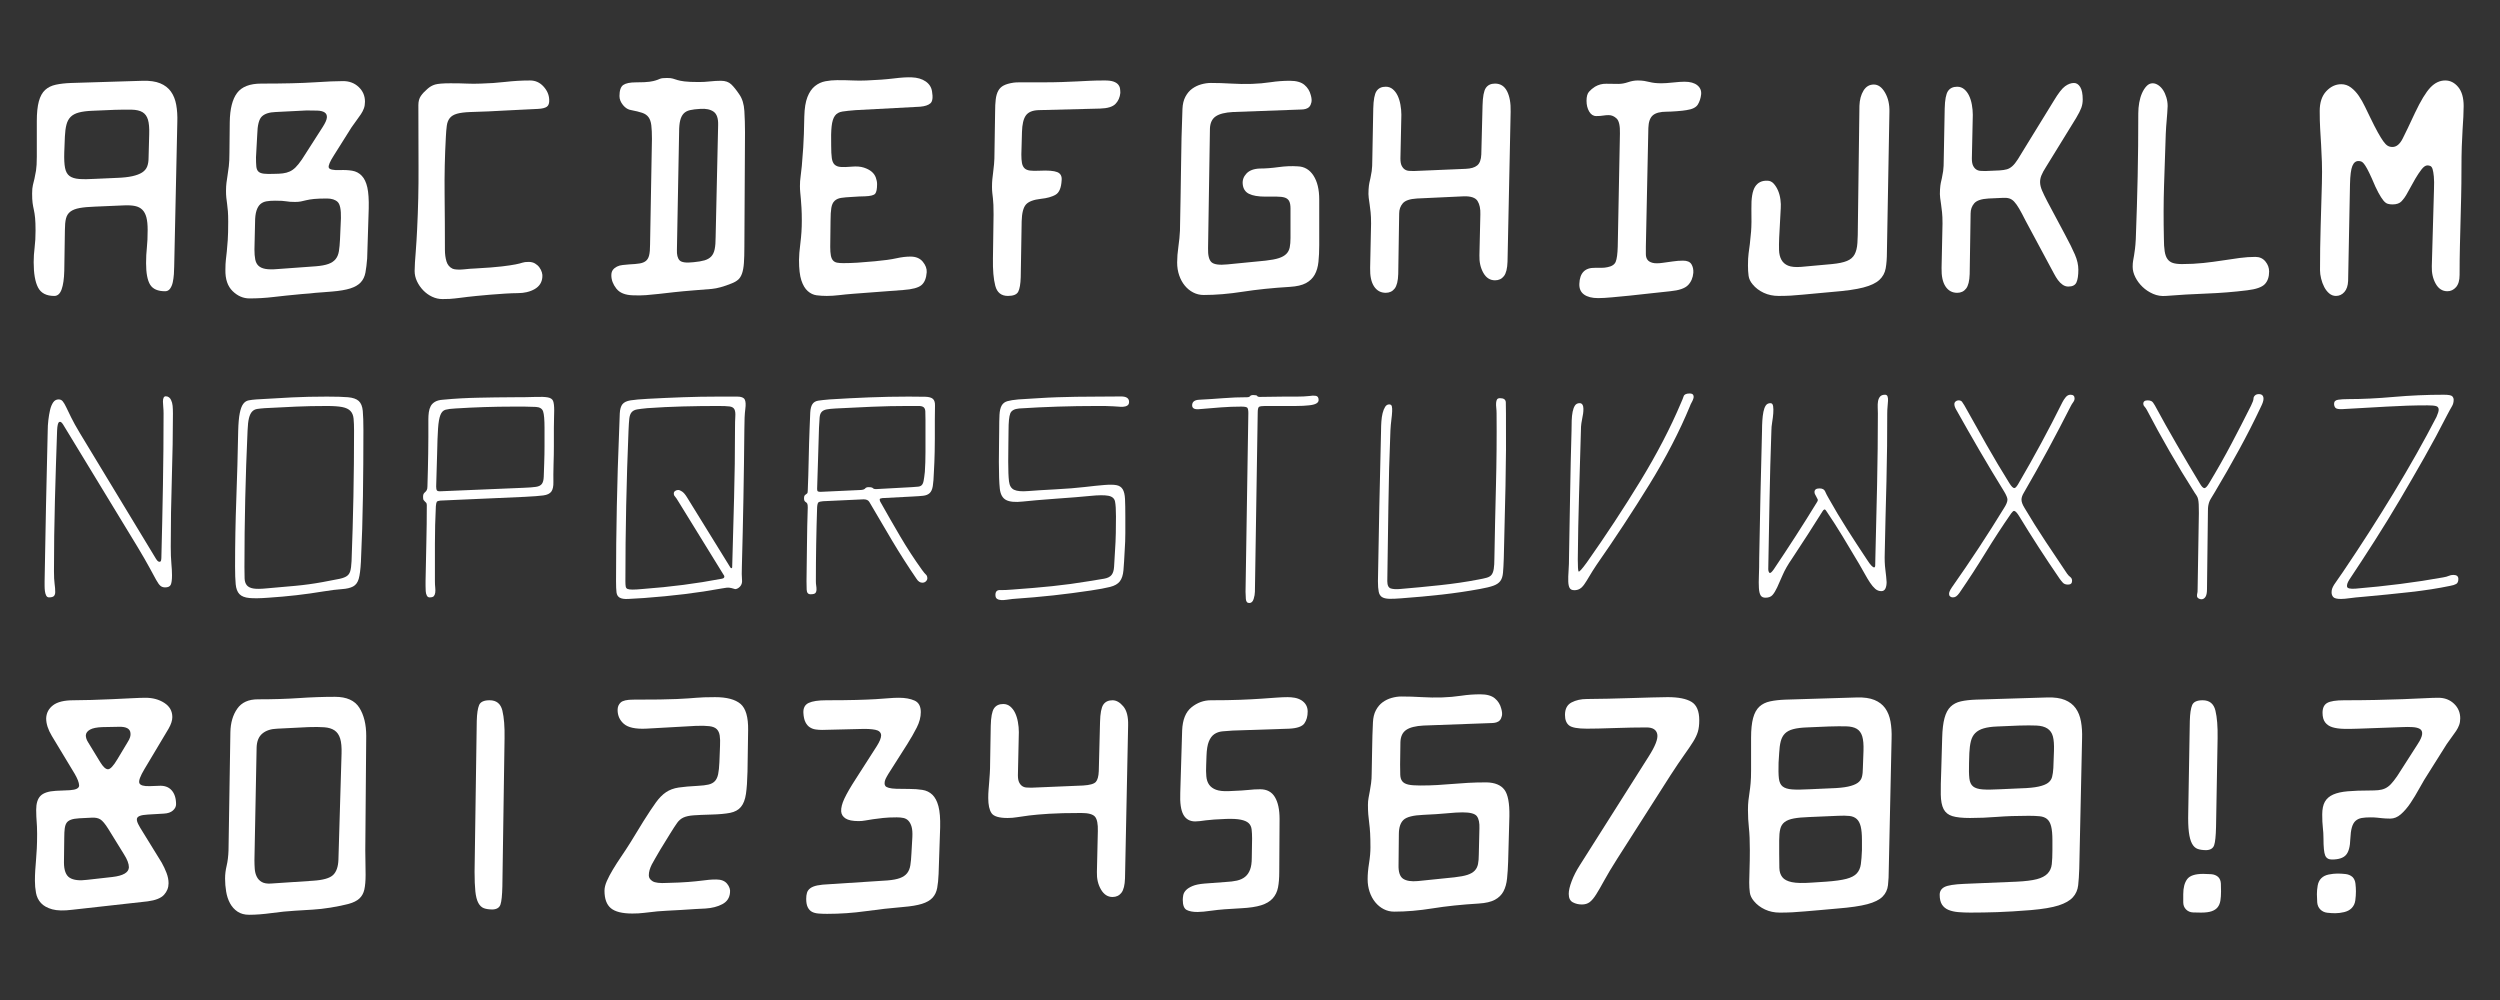 <?xml version="1.0" encoding="utf-8"?>
<!-- Generator: Adobe Illustrator 15.0.0, SVG Export Plug-In . SVG Version: 6.00 Build 0)  -->
<!DOCTYPE svg PUBLIC "-//W3C//DTD SVG 1.1//EN" "http://www.w3.org/Graphics/SVG/1.1/DTD/svg11.dtd">
<svg version="1.1" id="Layer_1" xmlns="http://www.w3.org/2000/svg" xmlns:xlink="http://www.w3.org/1999/xlink" x="0px" y="0px"
	 width="600px" height="240px" viewBox="0 0 600 240" enable-background="new 0 0 600 240" xml:space="preserve">
<rect x="0" y="0" width="600" height="240" fill="#333333" stroke="none"/>
<g>
	<path fill="#FFFFFF" d="M35.06,63.154c0-1.349,0.062-2.585,0.188-3.709c0.124-1.124,0.188-2.56,0.188-4.309
		c0-1.199-0.101-2.185-0.3-2.96c-0.2-0.774-0.525-1.386-0.974-1.836c-0.45-0.45-1.038-0.75-1.761-0.899
		c-0.725-0.15-1.611-0.199-2.661-0.15l-6.97,0.3c-1.499,0.05-2.724,0.163-3.672,0.337c-0.95,0.176-1.686,0.463-2.211,0.862
		c-0.524,0.4-0.875,0.949-1.049,1.648c-0.176,0.7-0.263,1.624-0.263,2.773l-0.15,9.818c-0.05,1.899-0.262,3.372-0.637,4.421
		c-0.375,1.049-0.963,1.574-1.761,1.574c-1.899,0-3.198-0.674-3.897-2.023c-0.7-1.349-1.049-3.373-1.049-6.07
		c0-1.149,0.075-2.323,0.225-3.522c0.15-1.199,0.225-2.548,0.225-4.047c0-1.299-0.038-2.323-0.112-3.073
		c-0.075-0.75-0.176-1.398-0.3-1.948c-0.125-0.549-0.225-1.099-0.3-1.649c-0.075-0.549-0.112-1.299-0.112-2.249
		c0-0.849,0.062-1.523,0.187-2.023c0.124-0.499,0.25-1.012,0.375-1.536c0.124-0.524,0.249-1.173,0.375-1.949
		c0.124-0.774,0.188-1.885,0.188-3.335v-8.543c0-1.949,0.162-3.522,0.487-4.722c0.325-1.199,0.825-2.11,1.499-2.735
		c0.674-0.624,1.537-1.049,2.585-1.274c1.049-0.225,2.273-0.362,3.672-0.412l17.162-0.525c1.698-0.049,3.097,0.15,4.197,0.6
		c1.099,0.45,1.96,1.113,2.585,1.986c0.625,0.875,1.049,1.937,1.274,3.185c0.225,1.25,0.312,2.623,0.262,4.122l-0.75,34.699
		c0,0.55-0.026,1.162-0.075,1.836c-0.051,0.675-0.138,1.312-0.263,1.911c-0.125,0.6-0.337,1.111-0.637,1.536
		c-0.3,0.424-0.7,0.637-1.199,0.637c-1.75,0-2.949-0.524-3.597-1.574C35.384,67.276,35.06,65.553,35.06,63.154z M15.424,36.549
		c-0.05,1.6,0.012,2.848,0.188,3.748c0.174,0.899,0.537,1.549,1.087,1.948c0.549,0.4,1.323,0.637,2.323,0.712
		c0.999,0.075,2.297,0.063,3.897-0.037l5.021-0.225c1.548-0.049,2.822-0.188,3.822-0.412c0.999-0.225,1.786-0.524,2.361-0.899
		c0.574-0.375,0.974-0.849,1.199-1.424c0.225-0.574,0.337-1.286,0.337-2.136l0.15-5.621c0.049-1.499-0.05-2.66-0.3-3.485
		c-0.25-0.824-0.687-1.424-1.312-1.798c-0.625-0.375-1.487-0.574-2.585-0.6c-1.1-0.025-2.473-0.012-4.122,0.038l-5.321,0.225
		c-1.3,0.05-2.374,0.188-3.223,0.412c-0.85,0.225-1.512,0.575-1.986,1.049c-0.476,0.476-0.813,1.1-1.012,1.874
		c-0.2,0.775-0.326,1.712-0.375,2.811L15.424,36.549z"/>
	<path fill="#FFFFFF" d="M87.594,24.409c0,0.6-0.087,1.137-0.262,1.611c-0.175,0.476-0.412,0.937-0.712,1.386
		s-0.637,0.925-1.012,1.424c-0.375,0.5-0.787,1.075-1.236,1.724l-4.197,6.67c-1,1.549-1.424,2.548-1.274,2.998s1.023,0.65,2.623,0.6
		c1.099-0.049,2.099,0,2.998,0.15c0.899,0.15,1.66,0.55,2.286,1.199c0.624,0.65,1.074,1.586,1.349,2.81
		c0.274,1.225,0.386,2.911,0.337,5.059L88.119,62.03c-0.101,1.3-0.238,2.424-0.412,3.373c-0.176,0.95-0.55,1.737-1.125,2.361
		c-0.575,0.624-1.412,1.111-2.51,1.461c-1.1,0.349-2.574,0.6-4.422,0.75c-1,0.099-1.787,0.162-2.361,0.187
		c-0.575,0.025-1.086,0.062-1.536,0.113c-0.45,0.049-0.912,0.099-1.387,0.15c-0.475,0.049-1.112,0.099-1.911,0.149
		c-2.698,0.25-4.984,0.487-6.857,0.712c-1.874,0.225-3.785,0.337-5.733,0.337c-1.499,0-2.848-0.588-4.047-1.761
		c-1.199-1.174-1.774-2.885-1.724-5.133c0-0.949,0.038-1.735,0.112-2.361c0.075-0.624,0.15-1.299,0.225-2.023
		c0.075-0.724,0.15-1.623,0.225-2.698c0.075-1.074,0.112-2.56,0.112-4.459c0-0.999-0.026-1.823-0.075-2.473
		c-0.05-0.649-0.112-1.236-0.188-1.761c-0.075-0.524-0.138-1.023-0.188-1.499c-0.05-0.474-0.075-1.012-0.075-1.611
		c0-0.75,0.038-1.411,0.112-1.986c0.075-0.574,0.162-1.173,0.262-1.798c0.1-0.625,0.199-1.349,0.3-2.173
		c0.1-0.825,0.15-1.911,0.15-3.26l0.075-7.345c0.049-3.147,0.637-5.471,1.761-6.97c1.124-1.499,3.06-2.248,5.808-2.248
		c5.345,0,9.555-0.1,12.628-0.3c3.073-0.199,5.408-0.3,7.007-0.3c1.499,0,2.747,0.476,3.747,1.424
		C87.094,21.836,87.594,23.01,87.594,24.409z M81.823,52.363c0.049-2.048-0.213-3.347-0.787-3.897
		c-0.575-0.549-1.437-0.825-2.586-0.825c-1.3,0-2.323,0.038-3.072,0.112c-0.75,0.075-1.375,0.176-1.874,0.3
		c-0.5,0.125-0.937,0.225-1.312,0.3c-0.375,0.075-0.837,0.113-1.386,0.113c-0.5,0-0.899-0.012-1.199-0.038
		c-0.3-0.025-0.6-0.062-0.899-0.112c-0.3-0.049-0.65-0.087-1.049-0.113c-0.401-0.024-0.95-0.037-1.649-0.037
		c-0.8,0-1.487,0.05-2.061,0.15c-0.575,0.101-1.062,0.325-1.461,0.674c-0.4,0.35-0.712,0.875-0.937,1.574
		c-0.225,0.7-0.337,1.624-0.337,2.773l-0.15,6.52c0,0.95,0.062,1.75,0.188,2.398c0.124,0.65,0.386,1.162,0.787,1.536
		c0.399,0.375,0.961,0.625,1.687,0.75c0.724,0.125,1.66,0.138,2.81,0.038l9.293-0.675c1.249-0.1,2.249-0.287,2.998-0.562
		c0.75-0.274,1.323-0.662,1.724-1.162c0.399-0.499,0.662-1.136,0.787-1.911c0.124-0.774,0.212-1.71,0.262-2.81L81.823,52.363z
		 M61.438,37.749c0,0.899,0.025,1.625,0.075,2.173c0.049,0.55,0.212,0.963,0.487,1.237c0.274,0.275,0.712,0.45,1.312,0.524
		c0.6,0.075,1.449,0.088,2.548,0.038c0.75,0,1.424-0.038,2.023-0.112c0.6-0.075,1.149-0.225,1.649-0.45
		c0.499-0.225,0.974-0.562,1.424-1.012s0.948-1.074,1.499-1.874l4.946-7.719c0.648-0.999,0.999-1.773,1.049-2.323
		c0.049-0.549-0.125-0.961-0.524-1.237c-0.4-0.274-0.987-0.424-1.761-0.45c-0.775-0.024-1.637-0.037-2.585-0.037l-7.419,0.375
		c-1.499,0.05-2.599,0.4-3.297,1.049c-0.701,0.65-1.075,2.098-1.125,4.347L61.438,37.749z"/>
	<path fill="#FFFFFF" d="M100.109,55.061c0.25-4.996,0.362-9.967,0.337-14.914c-0.025-4.946-0.037-9.917-0.037-14.914
		c0-0.899,0.199-1.636,0.6-2.211c0.399-0.574,0.924-1.136,1.574-1.686c0.549-0.499,1.162-0.849,1.836-1.049
		c0.675-0.199,1.911-0.3,3.71-0.3c1.598,0,2.91,0.026,3.935,0.075c1.023,0.05,2.136,0.05,3.335,0
		c1.998-0.049,3.972-0.188,5.92-0.412c1.949-0.225,3.922-0.337,5.92-0.337c1.249,0,2.311,0.476,3.185,1.424
		c0.874,0.95,1.336,1.999,1.387,3.148c0.049,0.85-0.138,1.424-0.562,1.724c-0.425,0.3-1.137,0.475-2.136,0.524
		c-1.75,0.101-3.273,0.176-4.571,0.225c-1.3,0.05-2.537,0.112-3.71,0.187c-1.174,0.075-2.386,0.138-3.635,0.188
		c-1.25,0.05-2.673,0.101-4.271,0.15c-1.399,0.05-2.486,0.188-3.26,0.412c-0.775,0.225-1.349,0.575-1.724,1.049
		c-0.375,0.476-0.612,1.086-0.712,1.836c-0.101,0.75-0.176,1.649-0.225,2.698c-0.25,4.497-0.35,9.056-0.3,13.677
		c0.049,4.622,0.075,9.081,0.075,13.377c0,1.049,0.124,1.986,0.375,2.81c0.25,0.825,0.75,1.413,1.499,1.761
		c0.25,0.101,0.611,0.163,1.087,0.188c0.474,0.026,0.974,0.013,1.499-0.038c0.525-0.049,1.049-0.1,1.574-0.15
		c0.525-0.049,0.961-0.075,1.312-0.075c2.748-0.15,4.846-0.312,6.295-0.487c1.449-0.174,2.548-0.337,3.297-0.487
		c0.75-0.15,1.299-0.287,1.649-0.412c0.349-0.124,0.849-0.187,1.499-0.187c0.6,0,1.111,0.125,1.536,0.375
		c0.424,0.25,0.774,0.562,1.049,0.937c0.274,0.375,0.474,0.775,0.6,1.199c0.124,0.425,0.162,0.813,0.112,1.162
		c-0.101,1.25-0.712,2.198-1.836,2.848c-1.125,0.648-2.486,0.974-4.084,0.974c-0.8,0-1.799,0.038-2.998,0.112
		c-1.199,0.075-2.398,0.162-3.597,0.262c-1.199,0.1-2.298,0.199-3.297,0.3c-1,0.1-1.699,0.175-2.099,0.225
		c-0.75,0.1-1.349,0.174-1.798,0.225c-0.45,0.049-0.875,0.1-1.274,0.15c-0.4,0.049-0.824,0.087-1.274,0.112
		c-0.45,0.025-1.024,0.038-1.724,0.038c-0.85,0-1.674-0.187-2.473-0.562c-0.8-0.375-1.512-0.888-2.136-1.536
		c-0.625-0.65-1.125-1.375-1.499-2.173c-0.375-0.799-0.562-1.623-0.562-2.473c0-0.549,0.024-1.224,0.075-2.023
		c0.049-0.799,0.113-1.649,0.188-2.548c0.075-0.899,0.137-1.811,0.188-2.735C100.008,56.797,100.059,55.911,100.109,55.061z"/>
	<path fill="#FFFFFF" d="M151.894,70.874c-1.849-0.05-3.173-0.587-3.972-1.611c-0.8-1.024-1.199-2.085-1.199-3.185
		c0-0.549,0.124-0.986,0.375-1.312c0.25-0.324,0.574-0.586,0.974-0.787c0.399-0.199,0.849-0.324,1.349-0.375
		c0.499-0.049,1.023-0.099,1.574-0.15c1.049-0.049,1.885-0.124,2.511-0.225c0.624-0.1,1.124-0.3,1.499-0.6
		c0.375-0.3,0.637-0.75,0.787-1.349c0.15-0.599,0.225-1.473,0.225-2.623l0.45-25.331c0-1.349-0.051-2.436-0.15-3.26
		c-0.101-0.824-0.326-1.473-0.675-1.949c-0.35-0.474-0.862-0.824-1.536-1.049c-0.675-0.225-1.537-0.437-2.585-0.637
		c-0.75-0.1-1.413-0.499-1.986-1.199c-0.575-0.699-0.862-1.424-0.862-2.173c0-1.349,0.3-2.235,0.899-2.66
		c0.6-0.424,1.623-0.637,3.073-0.637c1.499,0,2.585-0.049,3.26-0.15c0.675-0.1,1.187-0.212,1.537-0.337
		c0.349-0.124,0.674-0.25,0.974-0.375c0.3-0.124,0.849-0.188,1.649-0.188c0.648,0,1.124,0.05,1.424,0.15
		c0.3,0.101,0.649,0.213,1.049,0.337c0.399,0.125,0.974,0.238,1.724,0.337c0.75,0.101,1.923,0.15,3.522,0.15
		c0.849,0,1.724-0.049,2.623-0.15c0.899-0.099,1.773-0.15,2.623-0.15c1.049,0,1.874,0.288,2.473,0.862
		c0.6,0.575,1.248,1.386,1.948,2.436c0.699,1,1.099,2.323,1.199,3.972c0.1,1.649,0.15,3.348,0.15,5.096l-0.15,27.43
		c0,1.6-0.038,2.911-0.112,3.935c-0.075,1.024-0.225,1.862-0.45,2.51c-0.225,0.65-0.538,1.15-0.937,1.499
		c-0.4,0.35-0.925,0.65-1.574,0.899c-1.849,0.75-3.423,1.186-4.721,1.312c-1.3,0.124-2.698,0.236-4.197,0.337
		c-1.899,0.15-3.522,0.3-4.872,0.45s-2.561,0.287-3.635,0.412c-1.075,0.124-2.111,0.225-3.11,0.3
		C154.041,70.911,152.992,70.923,151.894,70.874z M168.082,26.132c-1,0.05-1.825,0.15-2.473,0.3c-0.65,0.15-1.162,0.425-1.537,0.824
		c-0.375,0.401-0.65,0.95-0.824,1.649c-0.176,0.7-0.262,1.649-0.262,2.848l-0.525,28.179c-0.05,1.199,0.162,2.049,0.637,2.548
		c0.474,0.5,1.585,0.65,3.335,0.45c1.099-0.1,1.986-0.25,2.661-0.45c0.674-0.199,1.211-0.512,1.611-0.937
		c0.399-0.424,0.674-1.012,0.824-1.761s0.225-1.724,0.225-2.923l0.6-26.83c0.049-1.598-0.313-2.672-1.086-3.223
		C170.491,26.258,169.43,26.033,168.082,26.132z"/>
	<path fill="#FFFFFF" d="M191.987,44.644c0-0.799,0.049-1.537,0.15-2.211c0.1-0.674,0.199-1.548,0.3-2.623
		c0.099-1.074,0.212-2.535,0.337-4.384c0.125-1.848,0.212-4.347,0.262-7.494c0.049-1.949,0.3-3.497,0.75-4.646
		c0.45-1.149,1.049-2.023,1.799-2.623s1.585-0.986,2.511-1.162c0.924-0.175,1.86-0.263,2.81-0.263c1.548,0,2.822,0.026,3.822,0.075
		c0.999,0.05,2.073,0.05,3.223,0c2.548-0.1,4.733-0.262,6.558-0.487c1.823-0.225,3.26-0.312,4.309-0.262
		c1.349,0.05,2.46,0.375,3.335,0.974c0.874,0.6,1.387,1.399,1.537,2.398c0.25,1.45,0.124,2.398-0.375,2.848
		c-0.5,0.45-1.324,0.725-2.473,0.825l-15.513,0.824c-1.3,0.101-2.349,0.213-3.147,0.337c-0.8,0.125-1.399,0.462-1.799,1.012
		c-0.4,0.55-0.663,1.386-0.787,2.51c-0.125,1.125-0.163,2.687-0.112,4.684c0,1.25,0.049,2.237,0.15,2.96
		c0.1,0.725,0.324,1.25,0.675,1.574c0.349,0.326,0.836,0.513,1.461,0.562c0.625,0.05,1.511,0.026,2.661-0.075
		c1.149-0.1,2.11-0.025,2.885,0.225c0.774,0.25,1.398,0.575,1.874,0.975c0.475,0.4,0.812,0.875,1.012,1.424
		c0.199,0.55,0.3,1.075,0.3,1.574c0,1.15-0.15,1.911-0.449,2.286c-0.3,0.375-1.125,0.588-2.473,0.637
		c-0.401,0-0.851,0.013-1.349,0.038c-0.5,0.025-1.1,0.063-1.799,0.112c-1.049,0.05-1.899,0.125-2.548,0.225
		c-0.65,0.101-1.175,0.337-1.574,0.712c-0.401,0.375-0.663,0.937-0.787,1.687c-0.125,0.75-0.188,1.774-0.188,3.073
		c0,1.049-0.013,2.098-0.038,3.147c-0.025,1.049-0.037,2.099-0.037,3.147c0,0.85,0.049,1.537,0.15,2.061
		c0.1,0.525,0.274,0.925,0.524,1.199c0.25,0.275,0.574,0.45,0.974,0.524c0.399,0.075,0.899,0.112,1.499,0.112
		c1.099,0,2.235-0.037,3.41-0.112c1.173-0.075,2.56-0.187,4.159-0.337c2.198-0.199,3.909-0.437,5.134-0.712
		c1.224-0.274,2.36-0.412,3.41-0.412c1.299,0,2.286,0.412,2.96,1.237c0.674,0.824,0.986,1.662,0.937,2.511
		c-0.101,1.45-0.524,2.486-1.274,3.11s-2.199,1.012-4.347,1.162l-11.916,0.899c-1.3,0.1-2.461,0.212-3.485,0.337
		c-1.024,0.124-2.012,0.187-2.96,0.187c-0.85,0-1.662-0.05-2.436-0.15c-0.775-0.101-1.487-0.438-2.136-1.012
		c-0.65-0.575-1.162-1.437-1.537-2.585c-0.375-1.148-0.562-2.773-0.562-4.871c0-0.949,0.112-2.311,0.337-4.084
		c0.225-1.773,0.337-3.534,0.337-5.284c0-1.248-0.026-2.286-0.075-3.11c-0.05-0.824-0.101-1.536-0.15-2.136
		c-0.05-0.6-0.101-1.136-0.15-1.611C192.012,45.706,191.987,45.194,191.987,44.644z"/>
	<path fill="#FFFFFF" d="M238.826,26.882c0-1.199,0.049-2.211,0.15-3.035c0.1-0.825,0.3-1.511,0.6-2.061
		c0.3-0.549,0.736-0.974,1.312-1.274c0.574-0.3,1.361-0.525,2.361-0.675c0.349-0.049,0.787-0.075,1.312-0.075
		c0.524,0,1.086,0,1.686,0s1.199,0,1.799,0c0.599,0,1.148,0,1.648,0c2.148,0,3.897-0.024,5.246-0.075
		c1.349-0.049,2.548-0.099,3.597-0.15c1.049-0.049,2.061-0.099,3.036-0.15c0.974-0.049,2.16-0.075,3.56-0.075
		c0.899,0,1.599,0.088,2.099,0.262c0.499,0.176,0.874,0.412,1.124,0.712c0.25,0.3,0.399,0.625,0.45,0.975
		c0.049,0.35,0.075,0.7,0.075,1.049c-0.101,1.049-0.487,1.924-1.162,2.623c-0.674,0.7-1.911,1.075-3.709,1.125l-14.764,0.375
		c-1.45,0.05-2.461,0.476-3.035,1.274c-0.575,0.8-0.888,2.125-0.937,3.972l-0.15,5.396c0,0.85,0.049,1.536,0.15,2.061
		c0.1,0.524,0.3,0.937,0.6,1.236c0.299,0.3,0.736,0.487,1.312,0.562c0.574,0.075,1.336,0.088,2.286,0.038
		c2.048-0.1,3.472,0.013,4.271,0.337c0.799,0.325,1.149,0.987,1.049,1.986c-0.101,1.799-0.588,2.949-1.461,3.447
		c-0.875,0.5-2.036,0.825-3.485,0.975c-1.798,0.2-3.011,0.663-3.635,1.386c-0.625,0.725-0.962,2.061-1.012,4.01l-0.225,13.415
		c-0.05,1.649-0.25,2.811-0.6,3.485c-0.35,0.675-1.175,1.012-2.473,1.012c-1.6,0-2.611-0.813-3.035-2.436
		c-0.425-1.623-0.613-3.809-0.562-6.558l0.15-10.567c0-0.949-0.013-1.711-0.038-2.286c-0.026-0.574-0.063-1.087-0.112-1.537
		c-0.051-0.45-0.101-0.886-0.15-1.312c-0.051-0.424-0.075-0.911-0.075-1.461c0-0.699,0.024-1.298,0.075-1.798
		c0.049-0.499,0.112-1.037,0.187-1.611c0.075-0.574,0.15-1.249,0.225-2.023c0.075-0.774,0.112-1.786,0.112-3.036L238.826,26.882z"/>
	<path fill="#FFFFFF" d="M303.727,47.191c-1.749,0-3.073-0.225-3.973-0.674c-0.899-0.45-1.399-1.224-1.499-2.323
		c-0.101-0.949,0.199-1.799,0.899-2.548c0.699-0.749,1.773-1.148,3.224-1.199c1.349,0,2.835-0.113,4.459-0.337
		c1.623-0.225,3.159-0.287,4.608-0.188c1.599,0.05,2.86,0.787,3.785,2.211c0.924,1.424,1.387,3.335,1.387,5.733v10.941
		c0,1.499-0.063,2.848-0.188,4.047c-0.125,1.199-0.425,2.224-0.899,3.072c-0.476,0.851-1.175,1.525-2.099,2.024
		c-0.925,0.499-2.211,0.798-3.859,0.899c-4.147,0.25-7.906,0.637-11.28,1.162c-3.372,0.525-6.508,0.787-9.405,0.787
		c-0.899,0-1.736-0.2-2.511-0.6c-0.775-0.4-1.45-0.95-2.023-1.649c-0.575-0.699-1.024-1.523-1.349-2.473
		c-0.326-0.948-0.487-1.973-0.487-3.072c0-1.149,0.1-2.423,0.3-3.822c0.199-1.398,0.324-2.672,0.375-3.822
		c0.049-2.897,0.1-5.608,0.15-8.131c0.049-2.522,0.087-4.946,0.112-7.27c0.025-2.323,0.063-4.609,0.113-6.857
		c0.049-2.248,0.124-4.571,0.225-6.97c0.049-1.149,0.287-2.123,0.712-2.923c0.424-0.798,0.961-1.436,1.611-1.911
		c0.649-0.474,1.374-0.824,2.173-1.049c0.799-0.225,1.574-0.337,2.323-0.337c1.599,0,3.223,0.05,4.872,0.15
		c1.648,0.101,3.297,0.125,4.946,0.075c1.549-0.049,3.073-0.187,4.572-0.412c1.498-0.225,3.022-0.337,4.571-0.337
		c1.548,0,2.71,0.326,3.484,0.975c0.774,0.65,1.286,1.474,1.537,2.473c0.199,0.7,0.249,1.274,0.149,1.724
		c-0.101,0.45-0.262,0.8-0.487,1.049c-0.225,0.25-0.513,0.425-0.861,0.524c-0.351,0.101-0.7,0.15-1.05,0.15l-16.413,0.6
		c-1.899,0.101-3.286,0.45-4.16,1.049c-0.875,0.6-1.337,1.574-1.386,2.923l-0.45,28.703c-0.05,1.699,0.225,2.823,0.824,3.373
		c0.6,0.55,1.874,0.725,3.822,0.524l9.144-0.899c1.349-0.15,2.41-0.349,3.186-0.6c0.773-0.25,1.373-0.587,1.798-1.012
		c0.424-0.424,0.699-0.949,0.825-1.574c0.124-0.625,0.187-1.387,0.187-2.286V50.04c0-0.799-0.112-1.398-0.337-1.799
		c-0.225-0.399-0.575-0.674-1.049-0.824c-0.476-0.15-1.087-0.225-1.837-0.225C305.75,47.191,304.825,47.191,303.727,47.191z"/>
	<path fill="#FFFFFF" d="M355.286,51.463c0.05-1.349-0.175-2.423-0.674-3.223c-0.5-0.799-1.6-1.173-3.298-1.124l-11.241,0.524
		c-1.699,0.101-2.836,0.487-3.41,1.162c-0.575,0.675-0.862,1.487-0.862,2.436l-0.225,14.539c-0.05,1.649-0.337,2.811-0.861,3.485
		c-0.525,0.675-1.237,1.012-2.136,1.012c-1.199,0-2.137-0.513-2.811-1.537c-0.675-1.023-0.987-2.511-0.938-4.459l0.226-10.642
		c0-1.099-0.038-1.998-0.113-2.698c-0.074-0.699-0.149-1.312-0.225-1.836c-0.074-0.524-0.149-1.061-0.225-1.611
		c-0.075-0.549-0.088-1.224-0.037-2.023c0.049-0.699,0.112-1.224,0.188-1.574c0.074-0.349,0.161-0.737,0.262-1.162
		c0.1-0.424,0.199-0.974,0.3-1.649c0.1-0.674,0.15-1.686,0.15-3.035l0.225-11.991c0.049-2.099,0.312-3.497,0.787-4.197
		c0.474-0.699,1.21-1.049,2.211-1.049c0.648,0,1.21,0.2,1.686,0.6c0.475,0.4,0.862,0.912,1.162,1.536
		c0.3,0.625,0.524,1.349,0.674,2.173c0.15,0.824,0.226,1.637,0.226,2.436l-0.226,10.492c0,0.75,0.1,1.325,0.3,1.724
		c0.199,0.4,0.45,0.7,0.75,0.899c0.3,0.2,0.648,0.313,1.049,0.337c0.399,0.026,0.774,0.038,1.124,0.038l12.441-0.525
		c1.248-0.049,2.173-0.324,2.772-0.824c0.6-0.499,0.924-1.374,0.975-2.623l0.3-11.766c0.049-2.099,0.312-3.497,0.786-4.197
		c0.475-0.699,1.211-1.049,2.211-1.049c1.299,0,2.261,0.612,2.886,1.836c0.624,1.225,0.911,2.861,0.861,4.909l-0.749,35.973
		c-0.051,1.649-0.337,2.811-0.862,3.485c-0.524,0.674-1.236,1.012-2.136,1.012c-1.199,0-2.136-0.6-2.811-1.798
		c-0.674-1.199-0.986-2.598-0.937-4.197L355.286,51.463z"/>
	<path fill="#FFFFFF" d="M383.09,27.856c-0.7,0-1.263-0.362-1.687-1.086c-0.425-0.724-0.637-1.585-0.637-2.586
		c0-0.999,0.199-1.724,0.6-2.173c0.399-0.449,0.873-0.849,1.424-1.199c0.849-0.499,1.761-0.737,2.735-0.712
		c0.975,0.025,1.936,0.037,2.886,0.037c0.749,0,1.523-0.137,2.323-0.412c0.799-0.274,1.573-0.412,2.323-0.412
		c0.6,0,1.124,0.038,1.573,0.112c0.45,0.075,0.874,0.163,1.274,0.262c0.399,0.101,0.824,0.176,1.274,0.225
		c0.449,0.05,0.974,0.075,1.573,0.075c0.699,0,1.623-0.062,2.773-0.187c1.148-0.125,2.072-0.188,2.772-0.188
		c1.349,0,2.372,0.288,3.073,0.862c0.698,0.575,0.998,1.312,0.898,2.211c-0.101,0.899-0.362,1.699-0.786,2.398
		c-0.426,0.7-1.338,1.15-2.735,1.349c-0.551,0.101-1.338,0.188-2.361,0.262c-1.024,0.075-1.812,0.112-2.36,0.112
		c-1.55,0-2.661,0.288-3.335,0.862c-0.675,0.575-1.038,1.586-1.087,3.035l-0.6,28.479c0,0.65,0,1.25,0,1.798
		c0,0.551,0.124,1,0.375,1.349c0.249,0.35,0.661,0.6,1.236,0.75c0.574,0.15,1.387,0.15,2.436,0c0.799-0.1,1.611-0.212,2.436-0.337
		c0.824-0.124,1.636-0.187,2.436-0.187c0.999,0,1.674,0.288,2.023,0.862c0.35,0.575,0.499,1.262,0.45,2.061
		c-0.101,1.199-0.524,2.186-1.274,2.96c-0.749,0.774-2.173,1.261-4.271,1.461c-1.6,0.15-3.223,0.324-4.871,0.525
		c-1.649,0.199-3.249,0.375-4.797,0.524c-1.549,0.15-2.986,0.287-4.31,0.412c-1.324,0.124-2.436,0.188-3.335,0.188
		c-1.449,0-2.573-0.288-3.372-0.862c-0.8-0.575-1.175-1.437-1.124-2.586c0.1-2.597,1.349-3.871,3.747-3.822c0.499,0,1.012,0,1.536,0
		s1.012-0.049,1.462-0.15c1.049-0.199,1.711-0.637,1.985-1.312c0.274-0.675,0.438-1.885,0.487-3.635l0.524-27.13
		c0.05-1.848-0.213-3.047-0.786-3.597c-0.575-0.549-1.212-0.824-1.911-0.824c-0.45,0-0.899,0.038-1.35,0.112
		C384.289,27.818,383.738,27.856,383.09,27.856z"/>
	<path fill="#FFFFFF" d="M419.512,63.754c0-1.248,0.049-2.222,0.149-2.923c0.1-0.699,0.199-1.448,0.3-2.248
		c0.1-0.799,0.199-1.811,0.3-3.035c0.1-1.224,0.124-3.035,0.075-5.434c-0.05-2.548,0.25-4.321,0.899-5.321
		c0.648-0.999,1.623-1.473,2.923-1.424c0.6,0,1.111,0.237,1.536,0.712c0.424,0.475,0.774,1.037,1.05,1.686
		c0.273,0.65,0.461,1.362,0.562,2.136c0.1,0.775,0.124,1.461,0.075,2.061l-0.375,7.045c-0.05,1.1-0.063,2.098-0.037,2.998
		c0.024,0.899,0.212,1.675,0.562,2.323c0.35,0.65,0.887,1.124,1.611,1.424c0.724,0.3,1.762,0.401,3.11,0.3l7.42-0.674
		c1.548-0.15,2.747-0.399,3.597-0.75c0.85-0.349,1.462-0.874,1.836-1.574c0.375-0.699,0.6-1.611,0.675-2.735
		c0.075-1.125,0.112-2.535,0.112-4.234l0.375-28.704c0.049-1.448,0.375-2.66,0.975-3.635c0.6-0.974,1.424-1.461,2.473-1.461
		c1.05,0,1.948,0.65,2.698,1.949c0.749,1.3,1.099,2.848,1.049,4.646l-0.6,33.575c0,1.549-0.101,2.874-0.3,3.972
		c-0.2,1.1-0.712,2.023-1.536,2.773s-2.099,1.349-3.822,1.798s-4.159,0.799-7.307,1.049c-1.55,0.15-2.911,0.274-4.085,0.375
		c-1.174,0.099-2.248,0.199-3.223,0.299c-0.974,0.1-1.91,0.175-2.81,0.225c-0.899,0.049-1.874,0.075-2.923,0.075
		c-1.3,0-2.486-0.25-3.561-0.749c-1.074-0.5-1.961-1.175-2.66-2.024c-0.55-0.648-0.875-1.336-0.975-2.061
		C419.561,65.466,419.512,64.653,419.512,63.754z"/>
	<path fill="#FFFFFF" d="M486.135,52.962c-0.6-1.199-1.112-2.161-1.536-2.886c-0.425-0.724-0.824-1.286-1.199-1.686
		c-0.375-0.399-0.787-0.662-1.236-0.787c-0.45-0.124-1-0.162-1.649-0.112l-3.297,0.15c-1.699,0.101-2.836,0.487-3.41,1.162
		c-0.575,0.675-0.862,1.487-0.862,2.436l-0.225,14.539c-0.05,1.649-0.337,2.811-0.861,3.485c-0.525,0.675-1.237,1.012-2.136,1.012
		c-1.199,0-2.137-0.513-2.811-1.537c-0.675-1.023-0.987-2.511-0.938-4.459l0.226-10.642c0-1.099-0.038-1.998-0.113-2.698
		c-0.074-0.699-0.149-1.312-0.225-1.836c-0.074-0.524-0.149-1.061-0.225-1.611c-0.075-0.549-0.088-1.224-0.037-2.023
		c0.049-0.699,0.112-1.224,0.188-1.574c0.074-0.349,0.161-0.737,0.262-1.162c0.1-0.424,0.199-0.974,0.3-1.649
		c0.1-0.674,0.15-1.686,0.15-3.035l0.225-11.991c0.049-2.099,0.312-3.497,0.787-4.197c0.474-0.699,1.21-1.049,2.211-1.049
		c0.648,0,1.21,0.2,1.686,0.6c0.475,0.4,0.862,0.912,1.162,1.536c0.3,0.625,0.524,1.349,0.674,2.173
		c0.15,0.824,0.226,1.637,0.226,2.436l-0.226,10.492c0,0.75,0.1,1.325,0.3,1.724c0.199,0.4,0.45,0.7,0.75,0.899
		c0.3,0.2,0.648,0.313,1.049,0.337c0.399,0.026,0.774,0.038,1.124,0.038l3.447-0.15c0.699-0.049,1.274-0.137,1.725-0.263
		c0.449-0.124,0.886-0.375,1.312-0.749c0.424-0.375,0.873-0.937,1.349-1.687c0.475-0.75,1.087-1.748,1.836-2.998l6.82-11.092
		c1.049-1.749,1.936-2.885,2.66-3.41c0.724-0.524,1.436-0.787,2.136-0.787c0.6,0,1.099,0.326,1.499,0.974
		c0.399,0.65,0.6,1.649,0.6,2.998c0,0.7-0.112,1.362-0.337,1.986c-0.226,0.625-0.638,1.437-1.237,2.436l-7.194,11.691
		c-0.551,0.85-0.937,1.562-1.161,2.136c-0.226,0.575-0.326,1.15-0.3,1.724c0.024,0.575,0.187,1.212,0.486,1.911
		c0.3,0.7,0.724,1.574,1.274,2.623l4.197,7.869c1.049,1.949,1.848,3.56,2.397,4.834c0.55,1.274,0.825,2.486,0.825,3.635
		c0,1.349-0.15,2.36-0.45,3.035c-0.3,0.674-0.949,1.012-1.948,1.012c-0.5,0-0.963-0.15-1.387-0.45c-0.425-0.3-0.8-0.674-1.124-1.124
		c-0.325-0.45-0.625-0.937-0.899-1.461c-0.275-0.525-0.537-1.012-0.787-1.461L486.135,52.962z"/>
	<path fill="#FFFFFF" d="M512.589,57.384c0.1-2.747,0.188-5.346,0.263-7.794c0.075-2.447,0.137-4.872,0.188-7.27
		c0.049-2.398,0.086-4.834,0.112-7.307c0.024-2.473,0.037-5.083,0.037-7.832c0-0.849,0.075-1.698,0.225-2.548
		c0.15-0.849,0.375-1.611,0.675-2.286s0.662-1.236,1.087-1.686c0.424-0.45,0.911-0.675,1.461-0.675c0.45,0,0.899,0.15,1.35,0.45
		c0.449,0.3,0.836,0.7,1.161,1.199c0.324,0.5,0.587,1.087,0.787,1.761c0.199,0.674,0.3,1.362,0.3,2.061
		c-0.051,1.15-0.125,2.261-0.225,3.335c-0.101,1.075-0.176,2.186-0.225,3.335c-0.15,4.347-0.288,8.494-0.413,12.44
		c-0.125,3.948-0.138,8.169-0.037,12.666c0,1.25,0.063,2.274,0.188,3.073c0.124,0.8,0.349,1.424,0.675,1.874
		c0.324,0.45,0.761,0.762,1.312,0.937c0.549,0.175,1.273,0.262,2.173,0.262c1.799,0,3.51-0.087,5.134-0.262
		c1.623-0.175,3.147-0.375,4.571-0.6c1.424-0.225,2.798-0.424,4.122-0.6c1.323-0.174,2.586-0.262,3.785-0.262
		c0.998,0,1.798,0.363,2.397,1.086c0.6,0.725,0.899,1.537,0.899,2.436c0,1.3-0.35,2.312-1.049,3.035
		c-0.7,0.724-2.099,1.21-4.197,1.461c-3.197,0.399-6.471,0.662-9.817,0.787c-3.348,0.124-6.57,0.312-9.668,0.562
		c-1.1,0.1-2.136-0.063-3.11-0.487c-0.974-0.425-1.824-0.987-2.548-1.687c-0.725-0.7-1.3-1.473-1.724-2.323
		c-0.425-0.849-0.637-1.673-0.637-2.473c0-0.6,0.037-1.098,0.112-1.499c0.075-0.399,0.149-0.825,0.225-1.274s0.15-0.974,0.225-1.574
		C512.477,59.107,512.539,58.333,512.589,57.384z"/>
	<path fill="#FFFFFF" d="M561.901,20.212c0.849,0,1.623,0.262,2.323,0.787c0.699,0.525,1.323,1.188,1.873,1.986
		c0.55,0.8,1.05,1.674,1.499,2.623c0.45,0.95,0.874,1.824,1.274,2.623c0.699,1.45,1.299,2.623,1.799,3.522
		c0.499,0.899,0.937,1.611,1.312,2.136c0.374,0.524,0.724,0.888,1.049,1.086c0.324,0.2,0.712,0.3,1.162,0.3
		c0.948,0,1.761-0.662,2.436-1.986c0.674-1.323,1.66-3.384,2.96-6.183c1.398-2.947,2.635-4.983,3.71-6.108
		c1.073-1.124,2.26-1.686,3.56-1.686c1.199,0,2.235,0.524,3.11,1.574c0.873,1.049,1.312,2.574,1.312,4.572
		c0,0.8-0.025,1.662-0.075,2.585c-0.05,0.925-0.112,1.974-0.188,3.147c-0.074,1.175-0.138,2.511-0.188,4.01
		c-0.05,1.499-0.074,3.223-0.074,5.171c0,2.548-0.026,4.834-0.075,6.857c-0.051,2.023-0.101,4.009-0.15,5.958
		s-0.101,3.935-0.149,5.958c-0.051,2.023-0.075,4.309-0.075,6.857c0,1.3-0.288,2.273-0.861,2.923
		c-0.575,0.648-1.263,0.974-2.062,0.974c-1.199,0-2.136-0.6-2.811-1.799c-0.674-1.199-0.986-2.597-0.937-4.197l0.524-18.436
		c0.05-1.298,0.038-2.335-0.037-3.11c-0.075-0.774-0.176-1.361-0.3-1.761c-0.125-0.399-0.3-0.649-0.524-0.75
		c-0.225-0.1-0.463-0.15-0.712-0.15c-0.45,0-0.925,0.326-1.424,0.974c-0.5,0.65-1,1.399-1.499,2.249l-2.174,3.897
		c-0.25,0.45-0.612,0.937-1.086,1.461c-0.476,0.524-1.213,0.787-2.211,0.787c-0.4,0-0.775-0.049-1.124-0.15
		c-0.351-0.099-0.701-0.362-1.05-0.787c-0.35-0.424-0.749-1.049-1.199-1.874c-0.449-0.825-0.974-1.96-1.573-3.41
		c-0.45-0.999-0.824-1.773-1.124-2.323c-0.3-0.549-0.563-0.961-0.787-1.236c-0.225-0.274-0.438-0.45-0.638-0.525
		c-0.2-0.075-0.425-0.112-0.674-0.112c-0.65,0-1.138,0.4-1.462,1.199c-0.325,0.8-0.513,2.248-0.562,4.347l-0.45,23.232
		c-0.05,1.149-0.35,2.035-0.899,2.661c-0.55,0.624-1.225,0.937-2.023,0.937c-0.6,0-1.137-0.2-1.611-0.599
		c-0.475-0.401-0.874-0.913-1.199-1.537c-0.325-0.625-0.574-1.299-0.749-2.023c-0.176-0.724-0.263-1.386-0.263-1.986
		c0-3.598,0.05-7.083,0.15-10.455c0.1-3.373,0.199-6.857,0.3-10.455c0.049-1.948,0.049-3.646,0-5.096
		c-0.051-1.448-0.112-2.822-0.188-4.122c-0.075-1.299-0.149-2.573-0.225-3.822c-0.075-1.248-0.112-2.672-0.112-4.272
		c0-2.048,0.524-3.635,1.573-4.759C559.354,20.774,560.553,20.212,561.901,20.212z"/>
	<path fill="#FFFFFF" d="M39.257,99.232c0-0.549-0.026-1.074-0.075-1.574c-0.05-0.499-0.075-0.924-0.075-1.274
		c0-0.849,0.225-1.274,0.674-1.274c0.3,0,0.562,0.087,0.787,0.262c0.225,0.176,0.386,0.388,0.487,0.637
		c0.199,0.401,0.324,0.862,0.375,1.387c0.049,0.524,0.075,1.137,0.075,1.836c0,4.748-0.088,9.906-0.262,15.476
		c-0.176,5.571-0.262,11.08-0.262,16.525c0,1.6,0.049,2.936,0.15,4.01c0.099,1.075,0.15,2.012,0.15,2.811
		c0,1.1-0.101,1.861-0.3,2.285c-0.2,0.426-0.65,0.638-1.349,0.638c-0.45,0-0.824-0.124-1.124-0.375
		c-0.3-0.25-0.65-0.736-1.049-1.462c-0.4-0.724-0.937-1.71-1.611-2.96c-0.674-1.248-1.611-2.872-2.811-4.871l-17.912-29.453
		c-0.35-0.549-0.663-0.736-0.937-0.562c-0.275,0.176-0.438,0.862-0.487,2.061c-0.2,5.646-0.375,11.267-0.524,16.862
		c-0.15,5.596-0.225,11.217-0.225,16.862c0,0.7,0.012,1.287,0.038,1.761c0.025,0.476,0.062,0.899,0.112,1.274
		c0.049,0.375,0.087,0.712,0.113,1.012c0.024,0.3,0.037,0.625,0.037,0.975c0,0.399-0.101,0.712-0.3,0.937
		c-0.2,0.225-0.599,0.337-1.199,0.337c-0.3,0-0.525-0.149-0.675-0.449s-0.25-0.65-0.3-1.049c-0.05-0.399-0.075-0.825-0.075-1.274
		c0-0.45,0-0.824,0-1.124c0.1-6.045,0.212-12.066,0.337-18.062c0.124-5.996,0.262-12.016,0.412-18.062
		c0-0.799,0.049-1.636,0.15-2.511c0.1-0.874,0.236-1.686,0.412-2.436c0.174-0.75,0.424-1.361,0.75-1.836
		c0.324-0.475,0.761-0.712,1.312-0.712c0.399,0,0.724,0.15,0.974,0.45c0.25,0.3,0.524,0.763,0.824,1.387
		c0.3,0.625,0.699,1.45,1.199,2.473c0.499,1.024,1.199,2.286,2.099,3.785l18.286,30.202c0.199,0.3,0.362,0.487,0.487,0.563
		c0.124,0.074,0.236,0.112,0.337,0.112c0.199,0,0.325-0.112,0.375-0.338c0.049-0.225,0.075-0.461,0.075-0.712
		c0.15-5.744,0.274-11.516,0.375-17.312C39.206,110.674,39.257,104.928,39.257,99.232z"/>
	<path fill="#FFFFFF" d="M64.437,143.449c-1.949,0.15-3.473,0.175-4.572,0.075c-1.1-0.101-1.899-0.412-2.398-0.937
		c-0.5-0.525-0.8-1.312-0.899-2.361c-0.101-1.049-0.15-2.447-0.15-4.196c0-5.496,0.1-10.942,0.3-16.338
		c0.199-5.396,0.349-10.841,0.45-16.338c0.049-1.799,0.174-3.197,0.375-4.197c0.199-0.999,0.474-1.735,0.824-2.211
		c0.349-0.474,0.787-0.761,1.312-0.862c0.525-0.1,1.136-0.174,1.836-0.225c3.147-0.199,6.007-0.362,8.581-0.487
		c2.573-0.124,5.358-0.188,8.356-0.188c2.198,0,3.884,0.05,5.059,0.15c1.173,0.101,2.035,0.4,2.585,0.899
		c0.549,0.5,0.874,1.3,0.974,2.398c0.1,1.1,0.15,2.649,0.15,4.646c0,5.296-0.038,10.556-0.112,15.776
		c-0.075,5.221-0.238,10.48-0.487,15.776c-0.101,1.849-0.275,3.211-0.524,4.084c-0.25,0.875-0.7,1.487-1.349,1.836
		c-0.65,0.351-1.549,0.563-2.698,0.638c-1.15,0.074-2.649,0.262-4.497,0.562c-2.099,0.35-4.234,0.649-6.408,0.899
		S66.734,143.3,64.437,143.449z M63.537,97.958c-0.7,0.05-1.3,0.112-1.799,0.188c-0.5,0.075-0.912,0.288-1.236,0.637
		c-0.326,0.35-0.575,0.875-0.75,1.574c-0.176,0.7-0.288,1.699-0.337,2.998c-0.25,5.497-0.438,10.955-0.562,16.375
		c-0.125,5.422-0.188,10.88-0.188,16.375c0,1.1,0.012,1.999,0.038,2.698c0.025,0.7,0.199,1.25,0.525,1.648
		c0.324,0.401,0.849,0.663,1.574,0.787c0.724,0.126,1.81,0.112,3.26-0.037c2.348-0.199,4.609-0.399,6.783-0.6
		c2.173-0.199,4.358-0.499,6.558-0.899c1.448-0.3,2.623-0.524,3.522-0.675c0.899-0.149,1.599-0.361,2.099-0.637
		c0.499-0.274,0.836-0.687,1.012-1.236c0.174-0.55,0.287-1.374,0.337-2.474c0.199-5.246,0.349-10.454,0.45-15.625
		c0.099-5.171,0.15-10.38,0.15-15.626c0-1.199-0.038-2.185-0.113-2.96c-0.075-0.774-0.325-1.387-0.75-1.836
		c-0.425-0.45-1.075-0.761-1.948-0.937c-0.875-0.174-2.111-0.262-3.71-0.262c-2.698,0-5.159,0.05-7.382,0.15
		C68.845,97.685,66.334,97.809,63.537,97.958z"/>
	<path fill="#FFFFFF" d="M105.655,120.142c-0.45,0.051-0.725,0.15-0.825,0.3c-0.101,0.15-0.175,0.5-0.225,1.05
		c-0.15,2.997-0.225,5.995-0.225,8.993c0,2.997,0,5.995,0,8.993c0,0.55,0.025,1.062,0.075,1.536c0.049,0.476,0.049,0.888,0,1.236
		c-0.05,0.35-0.163,0.624-0.337,0.824c-0.175,0.199-0.513,0.3-1.012,0.3c-0.3,0-0.524-0.149-0.674-0.449s-0.238-0.65-0.262-1.049
		c-0.026-0.399-0.038-0.825-0.038-1.274c0-0.45,0-0.824,0-1.124c0.049-2.998,0.112-6.033,0.188-9.105
		c0.075-3.073,0.112-6.108,0.112-9.106c0-0.3-0.05-0.498-0.15-0.6c-0.101-0.099-0.2-0.199-0.3-0.299c-0.101-0.1-0.2-0.212-0.3-0.337
		c-0.101-0.124-0.15-0.386-0.15-0.787c0-0.349,0.049-0.6,0.15-0.75c0.1-0.15,0.212-0.274,0.337-0.375
		c0.124-0.099,0.249-0.249,0.375-0.45c0.124-0.199,0.188-0.499,0.188-0.899c0.049-1.449,0.086-2.822,0.112-4.122
		c0.024-1.299,0.049-2.585,0.075-3.859c0.024-1.274,0.037-2.573,0.037-3.897c0-1.323,0-2.76,0-4.309
		c0-0.549,0.038-1.099,0.112-1.649c0.075-0.549,0.225-1.036,0.45-1.461c0.225-0.424,0.574-0.774,1.049-1.049
		c0.474-0.274,1.087-0.437,1.836-0.487c1.548-0.15,3.022-0.262,4.421-0.337c1.398-0.075,2.773-0.124,4.122-0.15
		c1.349-0.024,2.709-0.049,4.084-0.075c1.374-0.025,2.81-0.038,4.309-0.038c2.249,0,4.021-0.024,5.321-0.075
		c1.299-0.049,2.286-0.012,2.96,0.112c0.674,0.125,1.099,0.412,1.274,0.862c0.175,0.45,0.263,1.199,0.263,2.248
		c0,0.45-0.013,1.087-0.038,1.911c-0.026,0.825-0.038,1.587-0.038,2.286c0,1.549,0,3.01,0,4.384c0,1.375-0.026,2.786-0.075,4.234
		c-0.051,1.899-0.063,3.361-0.038,4.384c0.024,1.025-0.138,1.787-0.487,2.286c-0.35,0.5-1,0.813-1.948,0.937
		c-0.95,0.125-2.424,0.238-4.422,0.337L105.655,120.142z M104.68,116.77c0,0.45,0.062,0.762,0.188,0.937
		c0.124,0.176,0.487,0.238,1.087,0.188l19.71-0.824c1.299-0.049,2.286-0.125,2.96-0.225c0.674-0.1,1.148-0.337,1.424-0.712
		c0.274-0.375,0.424-0.948,0.45-1.724c0.024-0.774,0.062-1.861,0.112-3.26c0.049-1.398,0.075-2.773,0.075-4.122
		c0-1.349,0-2.798,0-4.347c0-1.949-0.113-3.26-0.337-3.935c-0.225-0.675-0.813-1.037-1.761-1.087
		c-1.1-0.049-1.999-0.075-2.698-0.075c-0.701,0-1.6,0-2.698,0c-4.597,0-9.244,0.15-13.939,0.45c-1,0.05-1.774,0.149-2.323,0.299
		c-0.55,0.15-0.962,0.575-1.237,1.274c-0.275,0.7-0.462,1.774-0.562,3.223c-0.101,1.45-0.175,3.498-0.225,6.145L104.68,116.77z"/>
	<path fill="#FFFFFF" d="M148.596,103.354c0.049-1.749,0.1-3.122,0.15-4.122c0.049-0.999,0.262-1.735,0.637-2.211
		c0.375-0.474,1.023-0.787,1.949-0.937c0.924-0.15,2.335-0.274,4.234-0.375c2.797-0.149,5.595-0.274,8.394-0.375
		c2.797-0.1,5.595-0.15,8.394-0.15c2.148,0,3.684,0,4.609,0c0.924,0,1.51,0.225,1.761,0.674c0.249,0.45,0.299,1.225,0.15,2.323
		c-0.15,1.1-0.225,2.724-0.225,4.872c-0.05,5.446-0.125,10.942-0.225,16.488c-0.101,5.545-0.225,11.042-0.375,16.488
		c-0.05,1.249-0.038,2.312,0.038,3.185c0.075,0.875-0.262,1.536-1.012,1.986c-0.3,0.149-0.513,0.213-0.637,0.188
		c-0.125-0.024-0.3-0.075-0.524-0.15c-0.225-0.075-0.513-0.137-0.862-0.188c-0.35-0.049-0.899,0-1.649,0.15
		c-2.998,0.55-6.033,1.012-9.105,1.387c-3.073,0.374-6.308,0.686-9.705,0.937c-1.649,0.1-2.923,0.175-3.822,0.225
		c-0.899,0.049-1.574-0.05-2.023-0.3c-0.45-0.251-0.712-0.675-0.787-1.274c-0.075-0.599-0.112-1.498-0.112-2.697
		c0-6.045,0.062-12.066,0.188-18.062C148.158,115.42,148.346,109.4,148.596,103.354z M173.328,138.878
		c0.249-0.05,0.412-0.162,0.487-0.338c0.075-0.174,0.012-0.386-0.187-0.637l-10.717-17.387c-0.45-0.75-0.762-1.211-0.937-1.387
		c-0.176-0.174-0.262-0.412-0.262-0.712c0-0.249,0.112-0.45,0.337-0.6c0.225-0.15,0.461-0.225,0.712-0.225
		c0.25,0,0.562,0.125,0.937,0.375c0.375,0.251,0.761,0.701,1.162,1.349l10.417,16.862c0.1,0.15,0.199,0.213,0.3,0.188
		c0.1-0.024,0.15-0.112,0.15-0.263c0.15-5.495,0.3-10.99,0.45-16.487c0.15-5.496,0.225-11.017,0.225-16.563
		c0-1.349,0.024-2.398,0.075-3.147c0.049-0.75-0.026-1.312-0.225-1.687c-0.201-0.375-0.588-0.6-1.162-0.674
		c-0.575-0.075-1.487-0.112-2.736-0.112c-2.848,0-5.684,0.037-8.506,0.112c-2.823,0.075-5.658,0.213-8.506,0.412
		c-1.049,0.101-1.862,0.2-2.436,0.3c-0.575,0.101-1.012,0.326-1.312,0.674c-0.3,0.35-0.487,0.862-0.562,1.537
		c-0.075,0.674-0.138,1.637-0.188,2.885c-0.25,6.046-0.438,12.066-0.562,18.062c-0.125,5.995-0.188,12.017-0.188,18.062
		c0,0.55,0.025,0.974,0.075,1.273c0.049,0.3,0.199,0.5,0.45,0.6c0.25,0.101,0.662,0.15,1.236,0.15c0.574,0,1.387-0.05,2.436-0.15
		c3.347-0.249,6.569-0.573,9.667-0.974C167.057,139.978,170.18,139.478,173.328,138.878z"/>
	<path fill="#FFFFFF" d="M197.533,120.292c-0.551,0.051-0.913,0.138-1.087,0.262c-0.176,0.126-0.288,0.514-0.337,1.162
		c-0.101,2.998-0.175,5.971-0.225,8.918c-0.05,2.948-0.075,5.896-0.075,8.844c0,0.4,0.025,0.749,0.075,1.049
		c0.049,0.3,0.075,0.6,0.075,0.899c0,0.4-0.087,0.699-0.262,0.899c-0.176,0.199-0.562,0.3-1.162,0.3s-0.912-0.375-0.937-1.124
		c-0.026-0.75-0.038-1.424-0.038-2.023c0.049-2.947,0.086-5.884,0.112-8.806c0.024-2.923,0.087-5.884,0.188-8.881
		c0-0.45-0.038-0.75-0.112-0.899c-0.075-0.15-0.176-0.263-0.3-0.338c-0.125-0.075-0.238-0.174-0.337-0.299
		c-0.101-0.124-0.15-0.337-0.15-0.637s0.038-0.512,0.112-0.637c0.075-0.124,0.175-0.225,0.3-0.299
		c0.124-0.075,0.237-0.162,0.337-0.263c0.1-0.1,0.15-0.324,0.15-0.674c0.1-2.398,0.174-4.896,0.225-7.494
		c0.049-2.598,0.124-5.146,0.225-7.645c0.049-1.548,0.1-2.76,0.15-3.635c0.049-0.874,0.225-1.536,0.524-1.986
		s0.761-0.724,1.387-0.825c0.624-0.099,1.536-0.199,2.735-0.3c3.147-0.199,6.307-0.362,9.48-0.487
		c3.172-0.124,6.333-0.188,9.48-0.188c1.799,0,3.135,0.013,4.01,0.038c0.874,0.026,1.486,0.2,1.836,0.524
		c0.349,0.326,0.512,0.862,0.487,1.611c-0.026,0.75-0.038,1.874-0.038,3.373c0,1.799,0,3.311,0,4.534
		c0,1.225-0.013,2.298-0.038,3.223c-0.025,0.925-0.05,1.75-0.075,2.473c-0.026,0.725-0.063,1.487-0.112,2.286
		c-0.051,1.499-0.138,2.636-0.263,3.41c-0.125,0.775-0.375,1.337-0.749,1.687c-0.375,0.35-0.888,0.562-1.537,0.637
		c-0.65,0.075-1.524,0.138-2.623,0.188l-7.194,0.375c-0.401,0.05-0.613,0.138-0.637,0.262c-0.026,0.125,0.012,0.313,0.112,0.562
		c1.599,2.848,3.197,5.633,4.796,8.356c1.599,2.724,3.347,5.409,5.246,8.057c0.399,0.551,0.712,0.925,0.937,1.124
		c0.225,0.2,0.337,0.5,0.337,0.899c0,0.251-0.112,0.487-0.337,0.712c-0.225,0.225-0.513,0.337-0.862,0.337
		c-0.55,0-1.025-0.324-1.424-0.974c-2.049-2.998-3.998-6.045-5.845-9.144c-1.849-3.097-3.672-6.194-5.471-9.293
		c-0.25-0.399-0.7-0.599-1.349-0.599L197.533,120.292z M196.109,117.369c0,0.299,0.062,0.487,0.188,0.562
		c0.124,0.075,0.337,0.112,0.637,0.112l9.743-0.45c0.499-0.049,0.824-0.174,0.974-0.375c0.15-0.199,0.424-0.3,0.824-0.3
		c0.549,0,0.899,0.088,1.049,0.262c0.15,0.176,0.499,0.238,1.049,0.188l8.244-0.45c0.6-0.049,1.087-0.087,1.461-0.113
		c0.375-0.024,0.675-0.137,0.899-0.337c0.225-0.199,0.386-0.549,0.487-1.049c0.099-0.499,0.199-1.224,0.3-2.173
		c0.049-0.799,0.086-1.561,0.112-2.286c0.024-0.724,0.038-1.548,0.038-2.473c0-0.924,0-1.998,0-3.223c0-1.224,0-2.735,0-4.534
		c0-0.899-0.013-1.574-0.038-2.023c-0.026-0.45-0.163-0.774-0.412-0.974c-0.251-0.199-0.65-0.3-1.199-0.3c-0.55,0-1.349,0-2.398,0
		c-2.948,0-5.883,0.063-8.806,0.187c-2.923,0.125-5.808,0.263-8.656,0.413c-0.949,0.05-1.686,0.125-2.21,0.225
		c-0.525,0.101-0.925,0.3-1.199,0.6c-0.275,0.3-0.438,0.75-0.487,1.349c-0.05,0.599-0.101,1.424-0.15,2.473
		c-0.101,2.548-0.175,5.021-0.225,7.419C196.284,112.498,196.208,114.921,196.109,117.369z"/>
	<path fill="#FFFFFF" d="M244.597,98.034c-1.15,0.101-1.862,0.5-2.136,1.199c-0.275,0.7-0.412,2.074-0.412,4.122
		c0,0.75-0.013,1.812-0.038,3.185c-0.026,1.375-0.038,2.786-0.038,4.234c0,2.149,0.062,3.735,0.188,4.759
		c0.124,1.025,0.536,1.699,1.237,2.023c0.699,0.326,1.81,0.425,3.335,0.3c1.523-0.124,3.709-0.262,6.558-0.412
		c2.797-0.15,5.145-0.337,7.044-0.562c1.898-0.225,3.472-0.387,4.722-0.487c1.248-0.1,2.21-0.086,2.885,0.038
		c0.674,0.125,1.173,0.45,1.499,0.974c0.325,0.525,0.512,1.312,0.563,2.361c0.049,1.049,0.075,2.449,0.075,4.197
		c0,1.25,0,2.562,0,3.935c0,1.375-0.05,2.762-0.15,4.159c-0.101,2.05-0.2,3.647-0.3,4.797c-0.101,1.149-0.388,2.036-0.862,2.66
		c-0.476,0.625-1.262,1.075-2.361,1.349c-1.1,0.275-2.648,0.563-4.646,0.862c-2.998,0.449-5.971,0.836-8.918,1.162
		c-2.949,0.324-6.221,0.61-9.818,0.861c-0.45,0.049-0.925,0.112-1.424,0.188c-0.5,0.075-0.95,0.1-1.349,0.075
		c-0.4-0.026-0.725-0.126-0.974-0.3c-0.25-0.176-0.375-0.487-0.375-0.938c0-0.798,0.375-1.186,1.125-1.161
		c0.75,0.025,1.698-0.012,2.848-0.112c3.547-0.25,6.77-0.524,9.668-0.824c2.897-0.3,5.845-0.699,8.843-1.199
		c1.598-0.25,2.811-0.45,3.635-0.6c0.824-0.15,1.411-0.45,1.761-0.899c0.349-0.45,0.549-1.111,0.6-1.986
		c0.049-0.873,0.124-2.16,0.225-3.859c0.1-1.398,0.162-2.798,0.188-4.197c0.024-1.397,0.038-2.722,0.038-3.972
		c0-1.648-0.075-2.848-0.225-3.597s-0.688-1.211-1.611-1.387c-0.925-0.174-2.374-0.161-4.347,0.038
		c-1.974,0.2-4.759,0.425-8.356,0.675c-3.398,0.25-6.009,0.475-7.832,0.674c-1.824,0.201-3.16,0.075-4.009-0.375
		c-0.85-0.45-1.349-1.349-1.499-2.698s-0.225-3.497-0.225-6.445c0-1.448,0.012-2.885,0.038-4.309
		c0.024-1.424,0.037-2.485,0.037-3.185c0-1.599,0.025-2.873,0.075-3.822c0.049-0.948,0.225-1.686,0.524-2.211
		c0.3-0.524,0.761-0.874,1.387-1.049c0.624-0.175,1.486-0.312,2.585-0.413c1.698-0.099,3.309-0.199,4.834-0.299
		c1.523-0.1,3.035-0.175,4.534-0.225c1.499-0.049,3.01-0.086,4.534-0.112c1.523-0.025,3.16-0.038,4.909-0.038
		c2.498,0,4.422-0.012,5.771-0.038c1.349-0.024,2.023,0.413,2.023,1.312c0,0.401-0.138,0.688-0.412,0.862
		c-0.275,0.176-0.613,0.275-1.012,0.3c-0.401,0.026-0.813,0.013-1.237-0.037c-0.425-0.049-0.813-0.075-1.162-0.075
		c-0.899-0.049-1.562-0.075-1.986-0.075c-0.425,0-1.087,0-1.986,0c-3.147,0-6.257,0.05-9.33,0.15
		C250.78,97.685,247.694,97.834,244.597,98.034z"/>
	<path fill="#FFFFFF" d="M303.651,97.434c-0.8,0-1.3,0.075-1.499,0.225c-0.2,0.15-0.3,0.625-0.3,1.424l-0.674,42.943
		c0,0.499-0.101,1.074-0.3,1.724c-0.2,0.648-0.551,0.975-1.05,0.975c-0.5,0-0.775-0.326-0.824-0.975
		c-0.051-0.649-0.075-1.225-0.075-1.724l0.674-42.868c0-0.699-0.087-1.136-0.262-1.312c-0.176-0.175-0.663-0.262-1.461-0.262
		c-1.6,0-3.223,0.063-4.871,0.187c-1.649,0.125-3.323,0.263-5.021,0.412c-1.25,0.15-1.874-0.149-1.874-0.899
		c0-0.849,0.574-1.299,1.724-1.349c1.949-0.1,3.872-0.225,5.771-0.375c1.898-0.15,3.796-0.225,5.695-0.225
		c0.349,0,0.587-0.086,0.712-0.262c0.124-0.174,0.386-0.262,0.787-0.262c0.549,0,0.862,0.075,0.937,0.225
		c0.075,0.15,0.263,0.225,0.563,0.225c0.999,0,1.973-0.012,2.923-0.038c0.948-0.025,1.923-0.038,2.923-0.038
		c0.899,0,1.923,0,3.072,0s2.174-0.049,3.073-0.15c0.549-0.1,1.049-0.112,1.499-0.038c0.449,0.075,0.674,0.413,0.674,1.012
		c0,0.701-0.775,1.125-2.323,1.274c-0.899,0.101-1.899,0.15-2.997,0.15c-1.1,0-2.099,0-2.998,0H303.651z"/>
	<path fill="#FFFFFF" d="M360.008,95.561c0.899,0,1.361,0.337,1.387,1.012c0.024,0.674,0.037,1.562,0.037,2.66
		c0.05,5.796,0.012,11.592-0.112,17.387c-0.125,5.796-0.262,11.591-0.412,17.387c-0.05,1.449-0.112,2.598-0.188,3.447
		c-0.074,0.85-0.288,1.512-0.637,1.985c-0.351,0.476-0.899,0.851-1.648,1.125c-0.75,0.274-1.825,0.537-3.223,0.786
		c-2.998,0.551-6.046,0.999-9.144,1.35c-3.099,0.349-6.37,0.648-9.817,0.899c-1.199,0.1-2.162,0.137-2.886,0.112
		c-0.725-0.026-1.287-0.163-1.686-0.412c-0.4-0.251-0.663-0.675-0.787-1.274c-0.126-0.6-0.188-1.448-0.188-2.548
		c0.1-6.045,0.212-12.066,0.337-18.062c0.124-5.996,0.263-12.016,0.412-18.062c0-0.699,0.025-1.424,0.075-2.173
		c0.049-0.75,0.15-1.424,0.3-2.023c0.15-0.6,0.349-1.099,0.6-1.499c0.249-0.399,0.574-0.6,0.975-0.6c0.349,0,0.562,0.15,0.637,0.45
		s0.1,0.725,0.075,1.274c-0.026,0.551-0.088,1.212-0.188,1.986c-0.101,0.775-0.176,1.637-0.225,2.585
		c-0.251,6.046-0.412,12.066-0.487,18.062c-0.075,5.995-0.163,12.017-0.263,18.062c0,1,0.287,1.587,0.862,1.761
		c0.573,0.176,1.36,0.213,2.36,0.112c2.998-0.249,6.133-0.549,9.405-0.899c3.272-0.349,6.333-0.798,9.181-1.349
		c0.85-0.149,1.536-0.3,2.062-0.449c0.524-0.15,0.911-0.387,1.161-0.712s0.424-0.799,0.524-1.425c0.1-0.624,0.15-1.461,0.15-2.51
		c0.1-5.796,0.225-11.591,0.375-17.387c0.149-5.795,0.198-11.591,0.149-17.387c0-0.45-0.025-0.899-0.075-1.349
		c-0.05-0.45-0.063-0.849-0.037-1.199c0.024-0.349,0.1-0.624,0.225-0.825C359.42,95.661,359.658,95.561,360.008,95.561z"/>
	<path fill="#FFFFFF" d="M405.498,94.436c0.449,0,0.736,0.112,0.862,0.337c0.124,0.225,0.149,0.487,0.074,0.787
		c-0.074,0.299-0.213,0.625-0.412,0.974c-0.2,0.35-0.35,0.674-0.449,0.974c-2.499,6.046-5.733,12.291-9.705,18.736
		c-3.973,6.445-8.207,12.89-12.703,19.335c-0.7,1.05-1.274,1.962-1.724,2.735c-0.45,0.775-0.851,1.412-1.199,1.911
		c-0.351,0.5-0.712,0.862-1.087,1.087s-0.813,0.337-1.312,0.337c-0.551,0-0.925-0.174-1.124-0.524
		c-0.2-0.349-0.313-0.873-0.337-1.573c-0.026-0.699,0-1.562,0.074-2.586c0.075-1.023,0.112-2.211,0.112-3.56
		c0.1-5.046,0.188-10.055,0.263-15.026c0.075-4.971,0.188-9.979,0.337-15.026c0-0.799,0.012-1.599,0.038-2.398
		c0.024-0.798,0.1-1.51,0.225-2.136c0.124-0.624,0.312-1.124,0.563-1.499c0.249-0.375,0.624-0.562,1.124-0.562
		c0.3,0,0.524,0.125,0.674,0.375c0.15,0.25,0.226,0.575,0.226,0.974c0,0.45-0.026,0.837-0.075,1.162
		c-0.051,0.326-0.112,0.674-0.188,1.049c-0.075,0.375-0.15,0.8-0.225,1.274c-0.075,0.476-0.112,1.062-0.112,1.761
		c-0.15,5.296-0.3,10.455-0.45,15.476c-0.149,5.021-0.25,10.155-0.3,15.401c0,1.749,0.063,2.724,0.188,2.923
		c0.124,0.2,0.787-0.524,1.986-2.174c4.546-6.445,8.817-12.939,12.815-19.485c3.996-6.544,7.27-12.84,9.817-18.886
		c0.249-0.549,0.449-1.049,0.6-1.499C404.224,94.661,404.698,94.436,405.498,94.436z"/>
	<path fill="#FFFFFF" d="M438.248,122.54c-0.251-0.399-0.525-0.349-0.825,0.149c-1.1,1.75-2.273,3.598-3.522,5.546
		c-1.249,1.949-2.523,3.897-3.821,5.846c-1,1.45-1.75,2.762-2.249,3.935c-0.5,1.175-0.937,2.162-1.312,2.961
		c-0.374,0.8-0.749,1.411-1.124,1.836c-0.374,0.424-0.937,0.637-1.686,0.637c-0.551,0-0.938-0.188-1.162-0.562
		c-0.225-0.375-0.363-0.962-0.412-1.762c-0.051-0.799-0.051-1.799,0-2.998c0.049-1.198,0.075-2.597,0.075-4.196
		c0.1-5.146,0.199-10.217,0.3-15.214c0.1-4.995,0.225-10.117,0.374-15.363c0-0.799,0.025-1.599,0.075-2.398
		c0.049-0.798,0.137-1.51,0.263-2.136c0.124-0.624,0.312-1.124,0.562-1.499c0.25-0.375,0.624-0.562,1.124-0.562
		c0.35,0,0.563,0.238,0.638,0.712c0.074,0.476,0.086,1.049,0.037,1.724c-0.05,0.674-0.138,1.386-0.263,2.136
		s-0.187,1.424-0.187,2.023c-0.2,5.646-0.351,11.192-0.45,16.638c-0.101,5.446-0.2,10.968-0.3,16.563c0,0.4,0.087,0.7,0.263,0.899
		c0.174,0.2,0.512-0.05,1.012-0.75c1.748-2.597,3.51-5.271,5.283-8.019c1.773-2.747,3.485-5.471,5.134-8.169
		c0.199-0.3,0.249-0.536,0.149-0.712c-0.101-0.175-0.25-0.461-0.449-0.862c-0.2-0.3-0.3-0.574-0.3-0.825
		c0-0.599,0.399-0.899,1.199-0.899c0.699,0,1.148,0.237,1.349,0.712c0.199,0.475,0.475,1.012,0.824,1.611
		c1.398,2.499,2.86,4.946,4.385,7.344c1.523,2.398,3.135,4.871,4.834,7.42c0.449,0.7,0.812,1.187,1.087,1.461
		c0.273,0.275,0.486,0.412,0.637,0.412c0.149,0,0.236-0.149,0.262-0.449s0.038-0.949,0.038-1.949
		c0.149-5.744,0.287-11.541,0.412-17.387c0.124-5.846,0.188-11.566,0.188-17.162c0-0.45-0.013-0.937-0.038-1.461
		c-0.025-0.524,0-1.012,0.075-1.461s0.236-0.824,0.487-1.124c0.249-0.3,0.648-0.45,1.199-0.45c0.3,0,0.499,0.138,0.6,0.412
		c0.1,0.275,0.137,0.625,0.112,1.049c-0.025,0.425-0.063,0.899-0.112,1.424c-0.051,0.525-0.075,1.063-0.075,1.611
		c0,2.449-0.013,5.047-0.037,7.794c-0.026,2.748-0.075,5.571-0.15,8.468c-0.075,2.898-0.149,5.809-0.225,8.731
		s-0.139,5.783-0.188,8.581c-0.05,1.449,0,2.748,0.15,3.896c0.149,1.15,0.249,2.149,0.3,2.998c0,0.649-0.102,1.175-0.3,1.574
		c-0.2,0.4-0.525,0.6-0.975,0.6c-0.551,0-1.037-0.188-1.462-0.563s-0.837-0.862-1.236-1.462c-0.4-0.599-0.813-1.285-1.236-2.061
		c-0.425-0.774-0.888-1.586-1.387-2.436c-1.3-2.198-2.623-4.409-3.972-6.633C440.871,126.5,439.546,124.439,438.248,122.54z"/>
	<path fill="#FFFFFF" d="M480.964,121.94c0.549-0.849,0.824-1.523,0.824-2.023c0-0.399-0.251-1.023-0.749-1.874
		c-2.099-3.397-4.085-6.708-5.958-9.93c-1.874-3.223-3.736-6.482-5.584-9.78c-0.3-0.499-0.449-0.948-0.449-1.349
		c0-0.25,0.1-0.461,0.3-0.637c0.199-0.174,0.424-0.262,0.674-0.262c0.399,0,0.687,0.112,0.862,0.337
		c0.175,0.225,0.362,0.513,0.563,0.862c1.748,3.147,3.509,6.283,5.283,9.405c1.772,3.123,3.609,6.208,5.508,9.255
		c0.499,0.8,0.899,1.199,1.199,1.199c0.25,0,0.574-0.349,0.975-1.049c3.796-6.494,7.318-13.014,10.567-19.56
		c0.199-0.399,0.461-0.799,0.786-1.199c0.325-0.399,0.713-0.6,1.162-0.6c0.648,0,0.975,0.3,0.975,0.899c0,0.3-0.113,0.6-0.338,0.899
		s-0.438,0.65-0.637,1.049c-1.749,3.447-3.548,6.883-5.396,10.305c-1.85,3.423-3.773,6.857-5.771,10.305
		c-0.4,0.65-0.6,1.225-0.6,1.724c0,0.55,0.25,1.225,0.75,2.023c1.599,2.698,3.26,5.347,4.983,7.944
		c1.724,2.599,3.459,5.196,5.209,7.794c0.249,0.35,0.512,0.625,0.787,0.824c0.273,0.2,0.412,0.5,0.412,0.899
		c0,0.6-0.326,0.899-0.975,0.899c-0.551,0-0.963-0.15-1.236-0.45c-0.275-0.299-0.538-0.624-0.787-0.974
		c-1.749-2.548-3.423-5.059-5.021-7.532c-1.6-2.473-3.173-4.983-4.722-7.531c-0.5-0.799-0.898-1.199-1.198-1.199
		c-0.15,0-0.375,0.2-0.675,0.6c-2.148,3.098-4.21,6.258-6.183,9.48c-1.975,3.223-4.061,6.433-6.258,9.63
		c-0.3,0.399-0.563,0.675-0.787,0.824c-0.225,0.15-0.487,0.225-0.787,0.225c-0.25,0-0.463-0.074-0.637-0.225
		c-0.176-0.149-0.263-0.35-0.263-0.6c0-0.4,0.225-0.924,0.675-1.573C472.944,134.581,477.116,128.235,480.964,121.94z"/>
	<path fill="#FFFFFF" d="M540.843,95.635c0-0.25,0.112-0.487,0.337-0.712c0.226-0.225,0.537-0.337,0.938-0.337
		c0.749,0,1.124,0.375,1.124,1.124c0,0.45-0.2,1.075-0.6,1.874c-1.648,3.498-3.41,6.958-5.283,10.379
		c-1.874,3.423-3.811,6.808-5.809,10.155c-0.35,0.6-0.637,1.075-0.861,1.424c-0.226,0.35-0.388,0.674-0.487,0.974
		c-0.101,0.3-0.176,0.6-0.225,0.899c-0.051,0.3-0.075,0.7-0.075,1.199l-0.225,18.811c0,0.849-0.126,1.462-0.375,1.836
		c-0.251,0.375-0.575,0.563-0.975,0.563c-0.25,0-0.487-0.075-0.712-0.225c-0.225-0.15-0.337-0.351-0.337-0.6
		c0-0.3,0.024-0.514,0.075-0.638c0.049-0.125,0.074-0.461,0.074-1.012l0.3-18.211c0-0.899-0.013-1.599-0.037-2.099
		c-0.026-0.499-0.075-0.911-0.15-1.236c-0.074-0.324-0.187-0.6-0.337-0.825c-0.149-0.225-0.325-0.487-0.524-0.787
		c-2.099-3.297-4.098-6.595-5.996-9.893s-3.722-6.62-5.471-9.968c-0.2-0.349-0.388-0.611-0.562-0.787
		c-0.176-0.174-0.263-0.387-0.263-0.637c0-0.549,0.349-0.824,1.05-0.824c0.349,0,0.648,0.063,0.898,0.188
		c0.25,0.125,0.525,0.462,0.825,1.012c1.697,3.147,3.447,6.271,5.246,9.368c1.798,3.099,3.646,6.22,5.545,9.368
		c0.399,0.7,0.75,1.075,1.05,1.124c0.3,0.05,0.699-0.349,1.199-1.199c1.897-3.147,3.659-6.258,5.283-9.33
		c1.623-3.073,3.21-6.157,4.759-9.256C540.643,96.561,540.843,95.985,540.843,95.635z"/>
	<path fill="#FFFFFF" d="M560.178,96.909c0-0.549,0.324-0.874,0.975-0.974c0.648-0.1,1.473-0.15,2.473-0.15
		c3.298,0,6.919-0.174,10.867-0.524c3.946-0.349,7.943-0.525,11.99-0.525c1.149,0,1.837,0.125,2.062,0.375
		c0.225,0.25,0.337,0.524,0.337,0.824c0,0.6-0.138,1.124-0.412,1.574c-0.275,0.45-0.712,1.25-1.312,2.398
		c-1.648,3.248-3.423,6.546-5.321,9.893c-1.899,3.348-3.835,6.695-5.808,10.042c-1.975,3.347-3.998,6.645-6.07,9.892
		c-2.074,3.249-4.11,6.37-6.108,9.368c-0.449,0.7-0.637,1.263-0.562,1.687c0.074,0.425,0.761,0.588,2.061,0.487
		c3.598-0.3,7.169-0.675,10.717-1.125c3.547-0.449,6.97-0.974,10.268-1.573c0.6-0.1,1.061-0.225,1.387-0.375
		c0.324-0.149,0.686-0.225,1.086-0.225c0.799,0,1.199,0.325,1.199,0.975c0,0.6-0.176,1-0.524,1.198
		c-0.35,0.2-0.824,0.351-1.424,0.45c-2.848,0.6-6.059,1.1-9.63,1.499c-3.573,0.399-7.308,0.773-11.204,1.124
		c-1.3,0.1-2.387,0.212-3.261,0.337c-0.874,0.124-1.586,0.188-2.136,0.188c-0.949,0-1.562-0.149-1.836-0.449
		c-0.275-0.3-0.412-0.675-0.412-1.125c0-0.349,0.049-0.661,0.149-0.937c0.1-0.273,0.25-0.573,0.45-0.899
		c0.199-0.324,0.474-0.724,0.824-1.199c0.349-0.474,0.774-1.086,1.274-1.836c4.296-6.344,8.367-12.689,12.216-19.036
		c3.847-6.344,7.27-12.415,10.267-18.211c0.35-0.799,0.525-1.374,0.525-1.724c0-0.449-0.201-0.736-0.6-0.862
		c-0.401-0.124-1.1-0.187-2.099-0.187c-3.198,0-6.445,0.101-9.743,0.3c-3.297,0.2-6.819,0.4-10.566,0.599
		c-0.95,0.051-1.537-0.049-1.762-0.299C560.29,97.634,560.178,97.31,560.178,96.909z"/>
	<path fill="#FFFFFF" d="M35.509,195.491c-0.899,0.05-1.562,0.162-1.986,0.337c-0.425,0.176-0.65,0.425-0.674,0.749
		c-0.026,0.326,0.086,0.738,0.337,1.237c0.25,0.5,0.6,1.1,1.049,1.798l4.572,7.42c0.45,0.8,0.836,1.624,1.162,2.473
		c0.324,0.851,0.487,1.675,0.487,2.474c0,1.049-0.363,1.975-1.086,2.772c-0.725,0.8-2.037,1.323-3.935,1.574l-18.136,2.023
		c-1.999,0.249-3.586,0.212-4.759-0.112c-1.174-0.325-2.074-0.824-2.698-1.499c-0.625-0.675-1.025-1.486-1.199-2.436
		c-0.176-0.948-0.262-1.923-0.262-2.923c0-0.849,0.024-1.674,0.075-2.474c0.049-0.798,0.113-1.622,0.188-2.473
		c0.075-0.849,0.137-1.786,0.188-2.811c0.049-1.023,0.075-2.185,0.075-3.484c0-0.699-0.013-1.274-0.037-1.724
		c-0.026-0.45-0.051-0.862-0.075-1.237c-0.026-0.374-0.05-0.773-0.075-1.199c-0.026-0.424-0.038-0.961-0.038-1.611
		c0-1.548,0.349-2.672,1.049-3.372c0.699-0.699,1.922-1.099,3.672-1.199l3.373-0.149c1.499-0.1,2.235-0.487,2.211-1.162
		c-0.026-0.674-0.388-1.611-1.087-2.811l-5.471-9.067c-0.899-1.499-1.349-2.897-1.349-4.197c0.049-1.299,0.6-2.348,1.649-3.147
		c1.049-0.799,2.672-1.199,4.871-1.199c1.199,0,2.635-0.024,4.31-0.075c1.673-0.049,3.347-0.112,5.021-0.188
		c1.673-0.074,3.234-0.149,4.684-0.225c1.449-0.075,2.548-0.112,3.297-0.112c1.749,0,3.26,0.412,4.534,1.236s1.911,1.962,1.911,3.41
		c0,0.8-0.3,1.724-0.899,2.772l-5.771,9.668c-1.049,1.75-1.461,2.886-1.237,3.41c0.225,0.524,1.061,0.763,2.511,0.712l2.099-0.075
		c1.349-0.1,2.385,0.251,3.11,1.05c0.724,0.8,1.087,1.924,1.087,3.372c0,0.551-0.25,1.05-0.75,1.499
		c-0.5,0.449-1.225,0.7-2.173,0.749L35.509,195.491z M15.35,206.957c0,1.899,0.461,3.136,1.386,3.71
		c0.924,0.575,2.335,0.737,4.234,0.487l5.996-0.675c2.597-0.3,3.922-1.074,3.972-2.323c0-0.849-0.4-1.898-1.199-3.147l-3.747-6.07
		c-0.75-1.199-1.387-1.961-1.911-2.286c-0.524-0.324-1.212-0.461-2.061-0.412l-2.998,0.15c-0.85,0.05-1.512,0.162-1.986,0.337
		c-0.475,0.176-0.824,0.425-1.049,0.749c-0.225,0.326-0.375,0.775-0.45,1.35c-0.075,0.574-0.113,1.286-0.113,2.136L15.35,206.957z
		 M24.043,182.9c0.699,1.149,1.323,1.724,1.874,1.724c0.549,0,1.299-0.799,2.249-2.398l2.473-4.122
		c0.549-0.849,0.774-1.573,0.674-2.173c-0.101-1.05-1.024-1.548-2.773-1.499l-3.972,0.075c-1.349,0.05-2.336,0.25-2.96,0.6
		c-0.625,0.35-0.962,0.8-1.012,1.349c0,0.551,0.174,1.1,0.524,1.648L24.043,182.9z"/>
	<path fill="#FFFFFF" d="M55.293,175.706c0.049-2.249,0.599-4.122,1.648-5.621s2.698-2.248,4.946-2.248c3.697,0,6.995-0.1,9.893-0.3
		c2.897-0.199,5.771-0.3,8.619-0.3c2.797,0,4.746,0.874,5.846,2.623c1.098,1.749,1.648,3.997,1.648,6.745l-0.225,27.429
		c0,0.851,0.012,1.836,0.038,2.961c0.024,1.124,0.037,2.111,0.037,2.96c0,1.449-0.101,2.623-0.299,3.522
		c-0.201,0.899-0.6,1.624-1.199,2.173c-0.6,0.55-1.45,0.975-2.548,1.274c-1.1,0.3-2.548,0.6-4.347,0.899
		c-1.549,0.249-2.973,0.412-4.271,0.487c-1.3,0.074-2.724,0.161-4.272,0.262c-1.75,0.1-3.623,0.287-5.621,0.563
		c-1.999,0.273-3.798,0.412-5.396,0.412c-1.1,0-2.023-0.251-2.773-0.75c-0.75-0.5-1.349-1.161-1.799-1.985s-0.762-1.762-0.937-2.811
		c-0.176-1.049-0.263-2.099-0.263-3.147c0-0.999,0.125-2.023,0.375-3.073c0.25-1.049,0.399-2.272,0.45-3.672L55.293,175.706z
		 M75.079,211.379c2.447-0.15,4.071-0.611,4.871-1.387c0.799-0.773,1.224-2.011,1.274-3.71l0.75-25.405
		c0.049-1.548-0.063-2.76-0.337-3.635c-0.275-0.874-0.725-1.523-1.349-1.948c-0.625-0.425-1.45-0.675-2.473-0.75
		c-1.025-0.075-2.286-0.087-3.785-0.037l-7.495,0.374c-1.499,0.051-2.686,0.438-3.56,1.162c-0.875,0.725-1.337,1.836-1.387,3.335
		l-0.524,27.055c0,0.7,0.024,1.399,0.075,2.099c0.049,0.7,0.212,1.324,0.487,1.873c0.274,0.551,0.674,0.975,1.199,1.274
		c0.524,0.3,1.236,0.425,2.136,0.375L75.079,211.379z"/>
	<path fill="#FFFFFF" d="M114.423,173.008c0.049-1.748,0.237-3.01,0.562-3.785c0.325-0.773,1.162-1.161,2.511-1.161
		c1.649,0,2.672,0.824,3.073,2.473c0.399,1.649,0.574,3.873,0.525,6.67l-0.525,35.523c-0.05,2.149-0.2,3.598-0.45,4.347
		c-0.25,0.75-0.875,1.149-1.874,1.199c-0.85,0-1.549-0.101-2.098-0.3c-0.551-0.2-1-0.625-1.349-1.273
		c-0.35-0.65-0.588-1.574-0.712-2.773c-0.125-1.199-0.188-2.772-0.188-4.722L114.423,173.008z"/>
	<path fill="#FFFFFF" d="M170.779,195.491c-1.849,0.05-3.286,0.112-4.309,0.187c-1.025,0.075-1.836,0.251-2.436,0.525
		c-0.6,0.274-1.113,0.712-1.537,1.312c-0.425,0.6-0.962,1.424-1.611,2.473l-2.398,3.897c-0.45,0.8-0.85,1.487-1.199,2.061
		c-0.35,0.575-0.637,1.087-0.862,1.536c-0.225,0.45-0.4,0.888-0.525,1.312c-0.125,0.426-0.187,0.862-0.187,1.312
		c0,0.551,0.3,1.012,0.899,1.387c0.599,0.375,1.748,0.513,3.447,0.412c2.098-0.049,3.785-0.124,5.059-0.225
		c1.274-0.1,2.297-0.199,3.073-0.3c0.774-0.1,1.424-0.175,1.949-0.225c0.524-0.05,1.111-0.075,1.761-0.075
		c1.199,0,2.073,0.351,2.623,1.049c0.549,0.7,0.774,1.399,0.675,2.099c-0.101,1.25-0.712,2.174-1.836,2.773
		c-1.124,0.6-2.486,0.948-4.084,1.049c-0.4,0-1.15,0.037-2.248,0.112c-1.1,0.075-2.261,0.15-3.485,0.225
		c-1.225,0.075-2.387,0.138-3.485,0.188c-1.1,0.05-1.849,0.1-2.249,0.15c-1.45,0.149-2.561,0.273-3.335,0.374
		c-0.775,0.1-1.686,0.15-2.735,0.15c-2.398,0-4.11-0.425-5.134-1.274c-1.024-0.85-1.536-2.248-1.536-4.196
		c0-0.699,0.188-1.474,0.562-2.323c0.375-0.85,0.862-1.773,1.461-2.773c0.6-0.999,1.274-2.048,2.023-3.147
		c0.75-1.099,1.499-2.248,2.249-3.447l3.073-5.021c1.199-1.898,2.185-3.384,2.96-4.459c0.774-1.074,1.585-1.898,2.436-2.473
		c0.849-0.574,1.861-0.949,3.036-1.125c1.173-0.174,2.735-0.312,4.684-0.412c0.999-0.049,1.823-0.149,2.473-0.3
		c0.649-0.149,1.162-0.424,1.537-0.824c0.375-0.399,0.637-0.961,0.787-1.687c0.15-0.724,0.25-1.686,0.3-2.885l0.15-3.897
		c0.049-0.999,0.025-1.823-0.075-2.473c-0.101-0.649-0.337-1.162-0.712-1.536c-0.375-0.375-0.963-0.611-1.761-0.712
		c-0.8-0.1-1.874-0.125-3.223-0.075l-12.066,0.674c-2.499,0.102-4.247-0.286-5.246-1.161c-1-0.874-1.499-1.986-1.499-3.335
		c0-0.749,0.25-1.349,0.75-1.799c0.499-0.449,1.499-0.675,2.998-0.675c2.548,0,4.658-0.012,6.333-0.037
		c1.673-0.024,3.06-0.062,4.159-0.112c1.099-0.049,1.998-0.1,2.698-0.15c0.699-0.049,1.349-0.099,1.948-0.149
		c0.6-0.049,1.237-0.087,1.911-0.112c0.675-0.024,1.537-0.038,2.586-0.038c2.797,0,4.833,0.538,6.108,1.611
		c1.274,1.075,1.885,3.186,1.836,6.333l-0.15,9.893c-0.05,2.248-0.176,4.047-0.375,5.396c-0.2,1.349-0.599,2.386-1.199,3.109
		c-0.6,0.726-1.461,1.199-2.585,1.425C174.114,195.304,172.627,195.441,170.779,195.491z"/>
	<path fill="#FFFFFF" d="M218.967,200.887c0.049-1.049-0.013-1.874-0.188-2.473c-0.175-0.6-0.425-1.074-0.749-1.425
		c-0.326-0.349-0.725-0.573-1.199-0.674c-0.476-0.1-1.012-0.15-1.611-0.15c-1.3,0-2.398,0.051-3.297,0.15
		c-0.899,0.101-1.699,0.2-2.398,0.3c-0.7,0.101-1.312,0.2-1.836,0.3c-0.525,0.101-1.062,0.149-1.611,0.149
		c-1.45,0-2.499-0.212-3.148-0.637c-0.65-0.424-1-0.986-1.049-1.687c-0.05-0.849,0.212-1.885,0.787-3.11
		c0.574-1.224,1.511-2.835,2.811-4.834l4.946-7.719c0.699-1.099,1.049-1.973,1.049-2.623c-0.05-0.699-0.525-1.136-1.424-1.312
		c-0.899-0.175-2.049-0.236-3.448-0.188l-9.293,0.225c-0.55,0-1.075-0.037-1.574-0.112c-0.5-0.074-0.962-0.249-1.387-0.524
		c-0.425-0.273-0.775-0.687-1.049-1.236c-0.275-0.55-0.438-1.299-0.487-2.248c-0.05-1.149,0.375-1.937,1.274-2.361
		c0.899-0.424,2.323-0.637,4.272-0.637c2.848,0,5.208-0.024,7.082-0.075c1.874-0.049,3.447-0.112,4.722-0.188
		c1.274-0.074,2.323-0.149,3.147-0.225s1.636-0.112,2.436-0.112c1.499,0,2.748,0.225,3.748,0.675
		c0.999,0.449,1.499,1.374,1.499,2.772c0,1.199-0.325,2.436-0.974,3.71c-0.65,1.273-1.399,2.585-2.249,3.935l-4.571,7.194
		c-0.3,0.5-0.525,0.912-0.674,1.236c-0.15,0.326-0.225,0.663-0.225,1.012c0,0.251,0.062,0.463,0.188,0.638
		c0.124,0.176,0.399,0.325,0.824,0.449c0.424,0.125,1.036,0.2,1.836,0.225c0.799,0.026,1.848,0.038,3.148,0.038
		c1.098,0,2.123,0.074,3.073,0.225c0.948,0.149,1.748,0.537,2.398,1.161c0.649,0.626,1.136,1.55,1.461,2.773
		c0.324,1.225,0.461,2.911,0.412,5.059l-0.375,11.167c-0.05,1.3-0.163,2.424-0.337,3.372c-0.176,0.95-0.55,1.736-1.124,2.36
		c-0.575,0.625-1.424,1.111-2.548,1.462c-1.124,0.349-2.611,0.6-4.459,0.749c-2.998,0.25-6.008,0.587-9.031,1.012
		c-3.023,0.424-6.108,0.638-9.255,0.638c-0.75,0-1.437-0.026-2.061-0.075c-0.625-0.051-1.15-0.188-1.574-0.412
		c-0.425-0.225-0.762-0.588-1.012-1.087c-0.25-0.5-0.375-1.175-0.375-2.023c0-0.549,0.063-1.036,0.188-1.461
		c0.124-0.425,0.387-0.787,0.787-1.087c0.399-0.3,0.961-0.524,1.686-0.675c0.724-0.149,1.711-0.249,2.96-0.3l13.864-0.899
		c1.249-0.1,2.249-0.287,2.998-0.562s1.323-0.662,1.724-1.162c0.399-0.499,0.662-1.136,0.787-1.911
		c0.124-0.773,0.212-1.711,0.262-2.811L218.967,200.887z"/>
	<path fill="#FFFFFF" d="M263.482,199.463c0.049-1.698-0.175-2.848-0.674-3.447c-0.5-0.6-1.6-0.899-3.297-0.899
		c-3.249,0-5.846,0.063-7.794,0.188c-1.948,0.125-3.522,0.262-4.721,0.412c-1.199,0.149-2.162,0.288-2.885,0.412
		c-0.725,0.125-1.487,0.188-2.286,0.188c-2.049,0-3.335-0.387-3.859-1.162c-0.524-0.773-0.787-1.985-0.787-3.635
		c0-0.699,0.025-1.349,0.075-1.948c0.049-0.6,0.1-1.224,0.15-1.874c0.049-0.648,0.1-1.349,0.15-2.098
		c0.049-0.75,0.075-1.599,0.075-2.549l0.15-8.843c0.049-2.099,0.312-3.497,0.787-4.197c0.474-0.699,1.211-1.049,2.211-1.049
		c0.648,0,1.21,0.2,1.686,0.6c0.474,0.4,0.862,0.912,1.162,1.536c0.3,0.625,0.524,1.349,0.674,2.174
		c0.15,0.824,0.225,1.637,0.225,2.436l-0.225,10.342c0,0.749,0.1,1.324,0.3,1.724c0.199,0.4,0.45,0.7,0.75,0.899
		c0.3,0.2,0.649,0.313,1.049,0.337c0.399,0.026,0.774,0.038,1.124,0.038l12.441-0.524c1.598-0.1,2.61-0.387,3.035-0.862
		c0.424-0.475,0.662-1.336,0.712-2.586l0.3-11.766c0.049-2.099,0.312-3.497,0.787-4.197c0.475-0.699,1.211-1.049,2.211-1.049
		c0.899,0,1.761,0.487,2.585,1.461c0.825,0.975,1.211,2.486,1.162,4.534l-0.749,36.723c-0.051,1.648-0.337,2.811-0.862,3.485
		c-0.525,0.674-1.237,1.012-2.136,1.012c-1.15,0-2.074-0.6-2.773-1.799c-0.7-1.199-1.024-2.598-0.974-4.197L263.482,199.463z"/>
	<path fill="#FFFFFF" d="M283.866,215.95c0-0.3,0.037-0.661,0.112-1.087c0.075-0.424,0.287-0.824,0.637-1.198
		c0.349-0.375,0.874-0.712,1.574-1.012c0.699-0.3,1.673-0.499,2.923-0.6l5.021-0.375c1.049-0.049,1.96-0.162,2.735-0.337
		c0.774-0.175,1.424-0.475,1.949-0.899c0.524-0.424,0.924-0.999,1.199-1.724c0.274-0.724,0.412-1.661,0.412-2.811l0.075-4.646
		c0-0.85-0.038-1.586-0.113-2.211c-0.075-0.624-0.313-1.124-0.712-1.499c-0.4-0.375-1.025-0.648-1.874-0.824
		c-0.85-0.175-2.023-0.236-3.522-0.188c-1.15,0.051-2.111,0.101-2.885,0.149c-0.775,0.051-1.437,0.113-1.986,0.188
		c-0.55,0.075-1.024,0.139-1.424,0.188c-0.4,0.051-0.775,0.075-1.124,0.075c-1.3,0-2.249-0.536-2.848-1.611
		c-0.6-1.074-0.851-2.835-0.75-5.283l0.45-14.914c0.099-2.598,0.849-4.459,2.248-5.583c1.398-1.125,2.947-1.687,4.646-1.687
		c2.698,0,5.021-0.037,6.97-0.112c1.949-0.075,3.647-0.162,5.097-0.263c1.448-0.1,2.672-0.188,3.672-0.262
		c0.999-0.075,1.898-0.113,2.698-0.113c0.549,0,1.111,0.051,1.686,0.15c0.574,0.101,1.111,0.3,1.611,0.6
		c0.999,0.649,1.499,1.549,1.499,2.698s-0.262,2.098-0.787,2.848c-0.524,0.749-1.736,1.175-3.635,1.273l-13.565,0.45
		c-0.899,0.05-1.724,0.112-2.473,0.188s-1.399,0.3-1.948,0.674c-0.551,0.375-0.987,0.963-1.312,1.762
		c-0.326,0.8-0.513,1.948-0.563,3.447l-0.075,2.174c-0.05,1.049-0.038,1.974,0.038,2.772c0.075,0.8,0.3,1.462,0.674,1.986
		s0.924,0.925,1.649,1.199c0.724,0.274,1.735,0.387,3.035,0.337c1.298-0.049,2.323-0.1,3.073-0.15
		c0.75-0.049,1.36-0.099,1.836-0.149c0.474-0.049,0.9-0.087,1.274-0.112c0.375-0.024,0.837-0.038,1.387-0.038
		c1.599,0,2.773,0.626,3.522,1.874c0.75,1.249,1.124,2.998,1.124,5.246l-0.074,12.74c0,1.45-0.101,2.687-0.3,3.71
		c-0.2,1.024-0.626,1.899-1.274,2.623c-0.649,0.724-1.573,1.274-2.772,1.648c-1.199,0.375-2.774,0.611-4.722,0.712
		c-3.099,0.15-5.434,0.338-7.007,0.563s-2.761,0.337-3.56,0.337c-1.1,0-1.961-0.162-2.585-0.487
		C284.178,218.061,283.866,217.249,283.866,215.95z"/>
	<path fill="#FFFFFF" d="M336.026,183.5c0,1,0.012,1.824,0.037,2.473c0.024,0.65,0.188,1.162,0.487,1.537
		c0.3,0.374,0.773,0.637,1.424,0.786c0.648,0.15,1.599,0.226,2.848,0.226c1.548,0,2.935-0.038,4.159-0.113
		c1.224-0.074,2.436-0.161,3.635-0.262c1.199-0.1,2.447-0.188,3.747-0.263c1.299-0.074,2.773-0.112,4.422-0.112
		c1.998,0.051,3.422,0.637,4.272,1.762c0.849,1.124,1.248,3.235,1.198,6.332l-0.3,10.942c-0.05,1.499-0.138,2.848-0.262,4.047
		c-0.125,1.199-0.412,2.224-0.862,3.072c-0.449,0.851-1.137,1.524-2.061,2.023c-0.925,0.499-2.211,0.799-3.859,0.899
		c-4.147,0.25-7.845,0.637-11.092,1.162c-3.248,0.524-6.321,0.786-9.218,0.786c-0.899,0-1.737-0.2-2.511-0.599
		c-0.775-0.401-1.45-0.95-2.023-1.649c-0.575-0.699-1.025-1.523-1.35-2.473c-0.325-0.949-0.487-1.974-0.487-3.073
		c0-1.148,0.113-2.423,0.338-3.822c0.225-1.397,0.337-2.672,0.337-3.821c0-1.35-0.025-2.474-0.075-3.373s-0.125-1.724-0.225-2.473
		c-0.101-0.75-0.176-1.449-0.225-2.099c-0.051-0.648-0.075-1.398-0.075-2.248c0-0.6,0.05-1.162,0.15-1.687
		c0.1-0.524,0.199-1.061,0.3-1.611c0.1-0.549,0.198-1.174,0.3-1.874c0.1-0.698,0.149-1.523,0.149-2.473
		c0.049-2.048,0.087-4.059,0.112-6.033c0.024-1.973,0.087-4.01,0.188-6.107c0.049-1.149,0.287-2.123,0.712-2.923
		c0.424-0.799,0.962-1.436,1.611-1.911c0.648-0.475,1.374-0.824,2.174-1.05c0.798-0.225,1.573-0.337,2.323-0.337
		c1.598,0,3.223,0.051,4.871,0.149c1.648,0.102,3.298,0.126,4.946,0.075c1.548-0.049,3.072-0.188,4.571-0.412
		s3.022-0.337,4.571-0.337s2.71,0.325,3.485,0.974c0.774,0.65,1.286,1.475,1.536,2.474c0.199,0.7,0.25,1.274,0.15,1.724
		c-0.101,0.449-0.263,0.8-0.487,1.049c-0.225,0.251-0.513,0.426-0.862,0.525c-0.35,0.101-0.7,0.149-1.049,0.149l-16.413,0.6
		c-1.899,0.101-3.285,0.45-4.159,1.049c-0.875,0.6-1.337,1.574-1.387,2.923L336.026,183.5z M341.572,195.565
		c-2.398,0.101-3.973,0.5-4.722,1.199c-0.75,0.7-1.124,1.85-1.124,3.447l-0.075,7.345c-0.051,1.699,0.312,2.811,1.087,3.335
		c0.773,0.524,1.96,0.712,3.56,0.563l8.769-0.899c1.349-0.15,2.398-0.35,3.147-0.6s1.323-0.587,1.724-1.012
		c0.399-0.424,0.662-0.948,0.787-1.574c0.124-0.624,0.188-1.386,0.188-2.285l0.149-6.296c0.05-1.299-0.149-2.26-0.6-2.885
		c-0.449-0.624-1.6-0.938-3.447-0.938c-0.949,0-2.199,0.075-3.747,0.226C345.719,195.341,343.82,195.466,341.572,195.565z"/>
	<path fill="#FFFFFF" d="M375.596,171.584c0-1.448,0.524-2.447,1.573-2.998c1.05-0.549,2.273-0.824,3.673-0.824
		c1.499,0,3.185-0.024,5.059-0.075c1.873-0.049,3.71-0.1,5.508-0.149c1.799-0.05,3.485-0.1,5.06-0.15
		c1.573-0.049,2.835-0.075,3.784-0.075c2.548,0,4.446,0.375,5.695,1.125c1.249,0.749,1.874,2.224,1.874,4.421
		c0,1.1-0.112,2.023-0.337,2.773c-0.226,0.749-0.612,1.562-1.162,2.436c-0.55,0.875-1.263,1.924-2.136,3.147
		c-0.875,1.225-1.962,2.836-3.26,4.834l-12.815,20.085c-1.3,2.049-2.323,3.76-3.073,5.134c-0.749,1.375-1.399,2.499-1.948,3.372
		c-0.551,0.875-1.075,1.499-1.574,1.874c-0.5,0.375-1.124,0.562-1.873,0.562c-0.8,0-1.524-0.175-2.174-0.524
		s-0.974-1.023-0.974-2.023c0-0.799,0.236-1.823,0.712-3.072c0.474-1.249,1.111-2.498,1.911-3.747l16.563-26.155
		c1.598-2.498,2.285-4.284,2.061-5.359c-0.225-1.073-1.087-1.61-2.585-1.61c-1.05,0-2.262,0.013-3.635,0.037
		c-1.375,0.025-2.736,0.063-4.085,0.112c-1.349,0.051-2.611,0.088-3.784,0.112c-1.175,0.025-2.111,0.037-2.811,0.037
		c-2.199,0-3.623-0.262-4.272-0.786C375.92,173.569,375.596,172.733,375.596,171.584z"/>
	<path fill="#FFFFFF" d="M419.812,211.754c0-0.699,0.024-1.724,0.075-3.073c0.049-1.349,0.074-2.896,0.074-4.646
		c0-2.197-0.074-3.983-0.225-5.358c-0.149-1.373-0.225-2.811-0.225-4.31c0-0.849,0.037-1.598,0.112-2.248
		c0.075-0.648,0.162-1.299,0.263-1.948c0.1-0.648,0.188-1.387,0.262-2.211c0.075-0.824,0.112-1.86,0.112-3.11v-7.794
		c0-1.948,0.162-3.522,0.487-4.722c0.324-1.199,0.824-2.11,1.499-2.735c0.675-0.624,1.536-1.049,2.586-1.273
		c1.049-0.226,2.272-0.362,3.672-0.413l17.162-0.524c1.698-0.049,3.098,0.15,4.197,0.6c1.098,0.45,1.96,1.112,2.585,1.986
		c0.624,0.875,1.05,1.937,1.274,3.185c0.225,1.25,0.312,2.623,0.262,4.122l-0.674,31.177c0,1.549-0.063,2.874-0.188,3.972
		c-0.125,1.1-0.563,2.023-1.312,2.773c-0.75,0.749-1.962,1.349-3.635,1.799c-1.675,0.449-4.085,0.798-7.232,1.049
		c-1.549,0.15-2.948,0.274-4.196,0.375c-1.25,0.1-2.411,0.199-3.485,0.3c-1.075,0.1-2.099,0.174-3.072,0.225
		c-0.975,0.049-1.986,0.075-3.035,0.075c-1.3,0-2.486-0.251-3.561-0.75c-1.074-0.5-1.961-1.174-2.66-2.023
		c-0.551-0.648-0.875-1.336-0.975-2.061C419.86,213.466,419.812,212.653,419.812,211.754z M426.856,183.05
		c-0.051,1.6-0.026,2.849,0.074,3.747c0.1,0.899,0.399,1.55,0.899,1.949c0.499,0.4,1.262,0.637,2.286,0.712
		c1.023,0.075,2.436,0.063,4.234-0.038l5.021-0.225c1.748-0.049,3.135-0.188,4.159-0.412c1.023-0.225,1.799-0.524,2.323-0.899
		c0.524-0.374,0.861-0.849,1.012-1.424c0.149-0.573,0.225-1.285,0.225-2.136l0.15-4.122c0.049-1.499-0.051-2.66-0.3-3.484
		c-0.251-0.825-0.688-1.424-1.312-1.799c-0.626-0.375-1.487-0.574-2.586-0.6c-1.1-0.024-2.473-0.012-4.122,0.037l-5.32,0.226
		c-1.3,0.05-2.374,0.187-3.223,0.412c-0.851,0.225-1.512,0.574-1.986,1.049c-0.476,0.476-0.813,1.1-1.012,1.874
		c-0.2,0.774-0.325,1.712-0.375,2.81L426.856,183.05z M427.006,205.009c0,1.3,0.012,2.398,0.038,3.298
		c0.024,0.898,0.262,1.637,0.712,2.21c0.449,0.575,1.21,0.975,2.285,1.199c1.074,0.226,2.661,0.263,4.759,0.112l3.448-0.225
		c2.098-0.149,3.721-0.375,4.871-0.674c1.148-0.3,1.985-0.737,2.511-1.312c0.524-0.574,0.849-1.312,0.974-2.211
		c0.124-0.899,0.212-2.023,0.263-3.373v-2.398c0-1.397-0.101-2.497-0.3-3.297c-0.2-0.799-0.524-1.398-0.975-1.799
		c-0.449-0.399-1.037-0.637-1.761-0.712c-0.725-0.075-1.611-0.087-2.661-0.037l-6.97,0.3c-1.498,0.05-2.724,0.162-3.672,0.337
		c-0.949,0.176-1.687,0.463-2.211,0.861c-0.524,0.401-0.875,0.95-1.049,1.649c-0.176,0.7-0.263,1.624-0.263,2.772V205.009z"/>
	<path fill="#FFFFFF" d="M465.525,214.751c0-0.849,0.387-1.473,1.161-1.873c0.774-0.399,2.335-0.648,4.685-0.75l12.591-0.524
		c2.098-0.1,3.721-0.3,4.871-0.6c1.148-0.3,2.011-0.749,2.585-1.349s0.911-1.349,1.012-2.248c0.1-0.899,0.15-2.023,0.15-3.373
		v-2.398c0-1.397-0.101-2.497-0.3-3.297c-0.2-0.799-0.524-1.387-0.975-1.762c-0.449-0.374-1.037-0.6-1.761-0.674
		c-0.725-0.075-1.611-0.112-2.661-0.112c-2.848,0-5.384,0.088-7.606,0.262c-2.224,0.176-4.384,0.263-6.482,0.263
		c-1.849,0-3.26-0.15-4.234-0.45s-1.675-0.861-2.099-1.686c-0.425-0.825-0.649-1.986-0.674-3.485
		c-0.026-1.499,0.012-3.447,0.112-5.846l0.225-7.794c0.049-1.948,0.236-3.522,0.562-4.722s0.812-2.11,1.462-2.735
		c0.648-0.624,1.473-1.049,2.473-1.273c0.999-0.226,2.198-0.362,3.598-0.413l17.162-0.524c1.698-0.049,3.098,0.15,4.197,0.6
		c1.098,0.45,1.96,1.112,2.585,1.986c0.624,0.875,1.05,1.937,1.274,3.185c0.225,1.25,0.312,2.623,0.262,4.122l-0.674,31.177
		c-0.051,1.549-0.139,2.886-0.263,4.01c-0.125,1.124-0.55,2.087-1.273,2.885c-0.726,0.799-1.862,1.449-3.41,1.949
		c-1.55,0.498-3.773,0.873-6.67,1.124c-3.099,0.249-5.771,0.412-8.02,0.487c-2.248,0.074-4.422,0.112-6.52,0.112
		c-1,0-1.949-0.038-2.849-0.112c-0.898-0.075-1.686-0.251-2.36-0.525s-1.199-0.7-1.574-1.273
		C465.713,216.537,465.525,215.751,465.525,214.751z M472.57,183.05c-0.051,1.6-0.026,2.849,0.074,3.747
		c0.1,0.899,0.399,1.55,0.899,1.949c0.499,0.4,1.262,0.637,2.286,0.712c1.023,0.075,2.436,0.063,4.234-0.038l5.021-0.225
		c1.748-0.049,3.135-0.188,4.159-0.412c1.023-0.225,1.785-0.524,2.286-0.899c0.498-0.374,0.824-0.849,0.974-1.424
		c0.15-0.573,0.25-1.285,0.3-2.136l0.15-4.122c0.049-1.499-0.038-2.66-0.263-3.484c-0.225-0.825-0.663-1.449-1.312-1.874
		c-0.649-0.424-1.524-0.661-2.623-0.712c-1.1-0.049-2.473-0.049-4.122,0l-5.32,0.225c-1.3,0.051-2.374,0.2-3.223,0.45
		c-0.851,0.25-1.525,0.625-2.023,1.124c-0.5,0.5-0.851,1.149-1.05,1.948c-0.2,0.8-0.325,1.75-0.375,2.848L472.57,183.05z"/>
	<path fill="#FFFFFF" d="M523.98,214.602c0-1.548,0.312-2.747,0.937-3.598c0.625-0.849,1.911-1.273,3.86-1.273
		c0.6,0,1.236,0.025,1.911,0.074c0.674,0.051,1.236,0.275,1.686,0.675c0.399,0.4,0.611,0.937,0.638,1.611
		c0.024,0.675,0.037,1.287,0.037,1.836c0,0.851-0.051,1.587-0.15,2.211c-0.101,0.624-0.313,1.148-0.637,1.574
		c-0.325,0.424-0.8,0.749-1.424,0.974c-0.625,0.226-1.487,0.338-2.586,0.338c-0.6,0-1.236-0.013-1.91-0.038
		c-0.675-0.025-1.237-0.262-1.687-0.712c-0.45-0.449-0.675-1.024-0.675-1.724S523.98,215.201,523.98,214.602z M525.555,173.008
		c0.049-1.748,0.236-3.01,0.562-3.785c0.324-0.773,1.162-1.161,2.511-1.161c1.648,0,2.672,0.824,3.073,2.473
		c0.398,1.649,0.573,3.873,0.524,6.67l-0.375,21.284c-0.05,2.149-0.2,3.598-0.449,4.347c-0.251,0.75-0.875,1.15-1.874,1.199
		c-0.85,0-1.549-0.1-2.099-0.3c-0.55-0.199-1-0.624-1.349-1.273c-0.351-0.649-0.6-1.574-0.75-2.773
		c-0.149-1.199-0.2-2.772-0.149-4.722L525.555,173.008z"/>
	<path fill="#FFFFFF" d="M556.056,214.602c0-0.648,0.063-1.336,0.188-2.062c0.124-0.724,0.412-1.312,0.861-1.761
		c0.45-0.449,1.05-0.749,1.799-0.899c0.75-0.149,1.449-0.225,2.099-0.225c0.6,0,1.236,0.037,1.911,0.112s1.236,0.313,1.687,0.712
		c0.399,0.4,0.637,0.937,0.712,1.611c0.074,0.675,0.112,1.287,0.112,1.836c0,0.7-0.051,1.424-0.15,2.174
		c-0.101,0.749-0.4,1.373-0.899,1.873c-0.449,0.45-1.049,0.762-1.798,0.938c-0.75,0.174-1.45,0.262-2.099,0.262
		c-0.6,0-1.236-0.037-1.911-0.112s-1.236-0.337-1.687-0.787c-0.449-0.449-0.7-1.024-0.749-1.724
		C556.08,215.851,556.056,215.201,556.056,214.602z M590.455,172.408c0,0.6-0.088,1.137-0.263,1.611
		c-0.176,0.476-0.412,0.937-0.712,1.387c-0.3,0.449-0.637,0.925-1.012,1.424c-0.375,0.5-0.787,1.075-1.236,1.724l-4.197,6.67
		c-0.85,1.3-1.637,2.611-2.36,3.935c-0.725,1.324-1.45,2.523-2.174,3.598c-0.725,1.074-1.487,1.961-2.285,2.66
		c-0.8,0.7-1.649,1.049-2.549,1.049c-0.5,0-0.898-0.012-1.198-0.037c-0.3-0.024-0.6-0.049-0.899-0.075
		c-0.3-0.024-0.65-0.062-1.05-0.112c-0.4-0.049-0.949-0.075-1.648-0.075c-0.8,0-1.487,0.051-2.061,0.15
		c-0.575,0.101-1.063,0.325-1.462,0.674c-0.4,0.351-0.7,0.875-0.899,1.574c-0.2,0.7-0.325,1.624-0.375,2.773
		c-0.05,1.849-0.4,3.136-1.049,3.859c-0.649,0.725-1.774,1.086-3.372,1.086c-0.8,0-1.338-0.324-1.611-0.974
		c-0.275-0.648-0.412-2.023-0.412-4.122c0-0.849-0.051-1.698-0.15-2.548c-0.101-0.85-0.149-1.898-0.149-3.147
		c0-1.299,0.212-2.323,0.637-3.073c0.424-0.749,1.087-1.323,1.986-1.724c0.899-0.399,2.072-0.661,3.522-0.787
		c1.448-0.124,3.196-0.188,5.245-0.188c0.75,0,1.425-0.024,2.024-0.074c0.599-0.05,1.148-0.188,1.648-0.412
		c0.499-0.226,0.974-0.574,1.424-1.05c0.449-0.474,0.948-1.111,1.499-1.911l4.946-7.719c0.648-0.999,0.999-1.786,1.049-2.361
		c0.05-0.573-0.125-0.985-0.524-1.236c-0.4-0.249-0.987-0.399-1.761-0.449c-0.775-0.05-1.638-0.05-2.586,0l-10.417,0.374
		c-1.3,0.051-2.474,0.063-3.522,0.038c-1.05-0.024-1.948-0.15-2.698-0.375c-0.749-0.225-1.337-0.611-1.761-1.161
		c-0.426-0.55-0.638-1.323-0.638-2.323c0-1.149,0.375-1.937,1.125-2.361c0.749-0.424,2.098-0.637,4.047-0.637
		c2.647,0,5.171-0.024,7.569-0.075c2.397-0.049,4.583-0.112,6.558-0.188c1.973-0.074,3.684-0.149,5.133-0.225
		s2.573-0.112,3.373-0.112c1.499,0,2.747,0.476,3.747,1.424C589.955,169.836,590.455,171.01,590.455,172.408z"/>
</g>
</svg>
